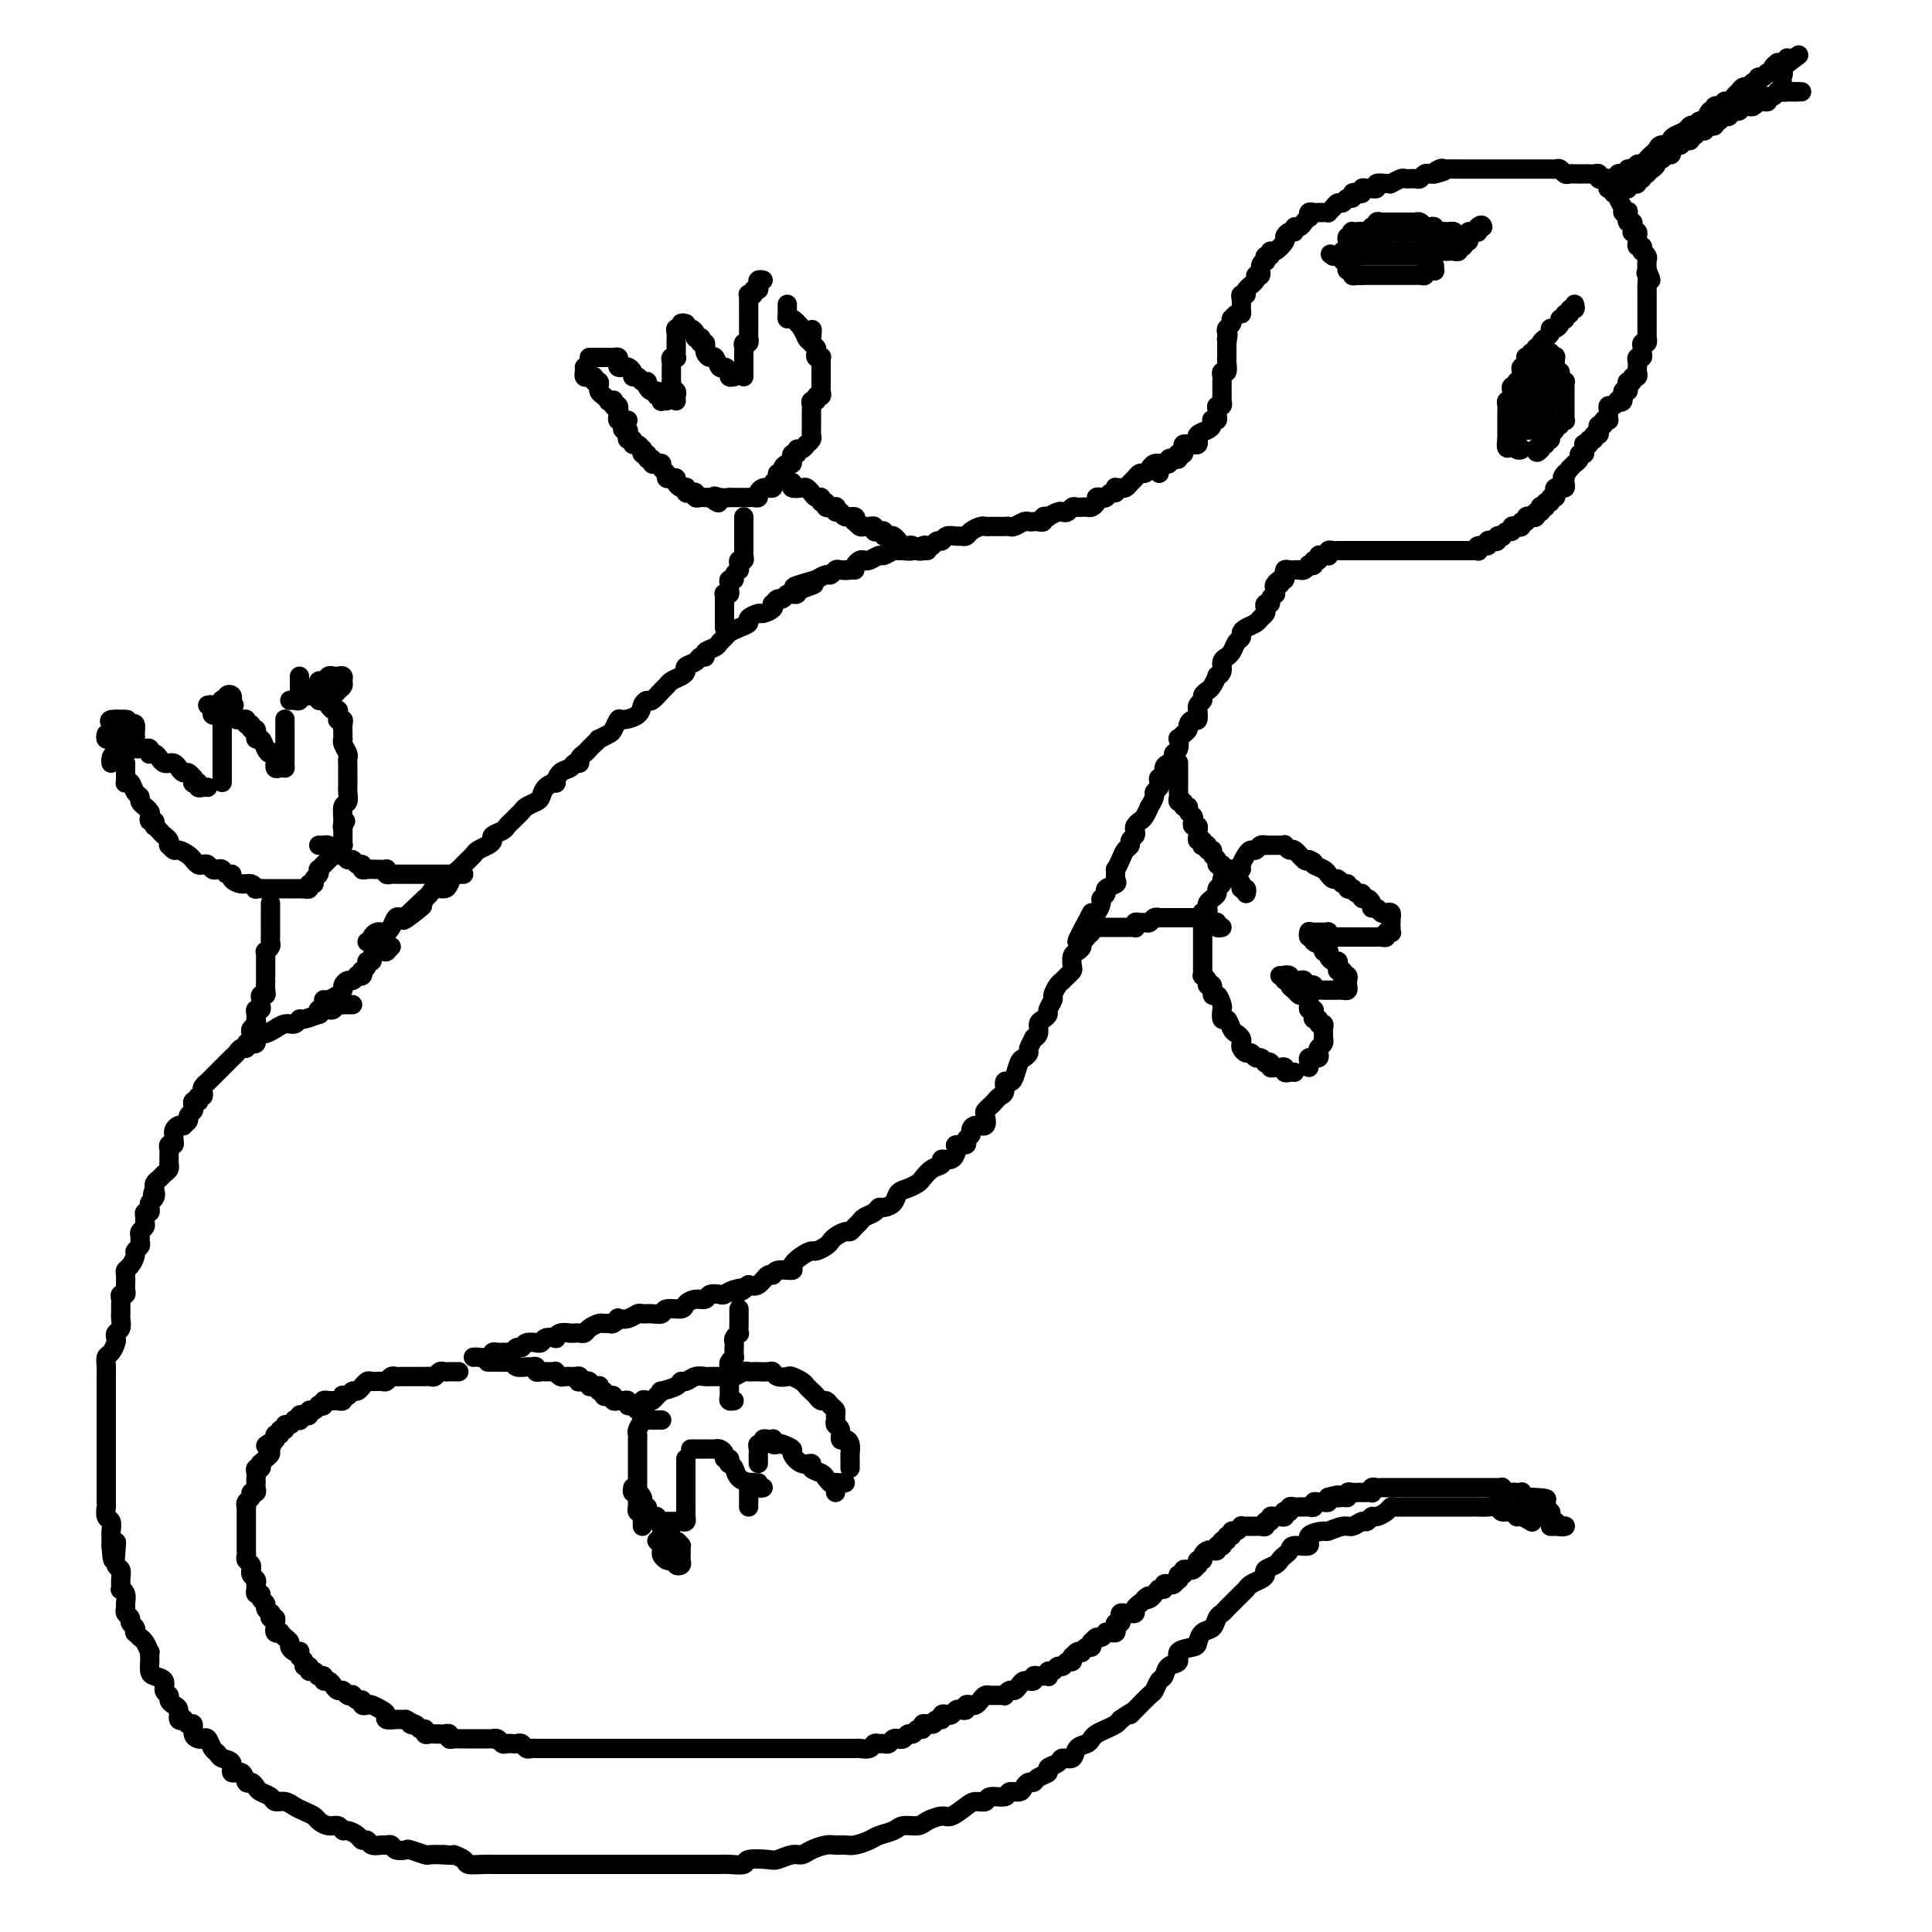 <svg viewBox='0 0 400 400' version='1.1' xmlns='http://www.w3.org/2000/svg' xmlns:xlink='http://www.w3.org/1999/xlink'><g fill='none' stroke='rgb(0,0,0)' stroke-width='4' stroke-linecap='round' stroke-linejoin='round'><path d='M240,98c0.033,-0.309 0.065,-0.618 0,-1c-0.065,-0.382 -0.228,-0.838 0,-1c0.228,-0.162 0.849,-0.030 1,0c0.151,0.030 -0.166,-0.044 0,0c0.166,0.044 0.815,0.204 1,0c0.185,-0.204 -0.095,-0.773 0,-1c0.095,-0.227 0.565,-0.113 1,0c0.435,0.113 0.835,0.224 1,0c0.165,-0.224 0.096,-0.782 0,-1c-0.096,-0.218 -0.219,-0.097 0,0c0.219,0.097 0.781,0.170 1,0c0.219,-0.170 0.096,-0.582 0,-1c-0.096,-0.418 -0.166,-0.843 0,-1c0.166,-0.157 0.566,-0.046 1,0c0.434,0.046 0.901,0.027 1,0c0.099,-0.027 -0.171,-0.063 0,0c0.171,0.063 0.785,0.224 1,0c0.215,-0.224 0.033,-0.833 0,-1c-0.033,-0.167 0.082,0.109 0,0c-0.082,-0.109 -0.363,-0.604 0,-1c0.363,-0.396 1.369,-0.694 2,-1c0.631,-0.306 0.887,-0.621 1,-1c0.113,-0.379 0.083,-0.822 0,-1c-0.083,-0.178 -0.219,-0.090 0,0c0.219,0.090 0.795,0.183 1,0c0.205,-0.183 0.041,-0.641 0,-1c-0.041,-0.359 0.042,-0.618 0,-1c-0.042,-0.382 -0.207,-0.886 0,-1c0.207,-0.114 0.788,0.163 1,0c0.212,-0.163 0.057,-0.765 0,-1c-0.057,-0.235 -0.015,-0.104 0,0c0.015,0.104 0.004,0.182 0,0c-0.004,-0.182 -0.001,-0.622 0,-1c0.001,-0.378 0.001,-0.692 0,-1c-0.001,-0.308 -0.001,-0.609 0,-1c0.001,-0.391 0.004,-0.874 0,-1c-0.004,-0.126 -0.015,0.103 0,0c0.015,-0.103 0.057,-0.539 0,-1c-0.057,-0.461 -0.211,-0.946 0,-1c0.211,-0.054 0.789,0.322 1,0c0.211,-0.322 0.057,-1.343 0,-2c-0.057,-0.657 -0.015,-0.949 0,-1c0.015,-0.051 0.004,0.141 0,0c-0.004,-0.141 -0.001,-0.615 0,-1c0.001,-0.385 0.000,-0.681 0,-1c-0.000,-0.319 -0.000,-0.659 0,-1'/><path d='M254,71c0.465,-2.869 0.128,-1.542 0,-1c-0.128,0.542 -0.048,0.299 0,0c0.048,-0.299 0.065,-0.653 0,-1c-0.065,-0.347 -0.211,-0.685 0,-1c0.211,-0.315 0.778,-0.606 1,-1c0.222,-0.394 0.098,-0.892 0,-1c-0.098,-0.108 -0.169,0.175 0,0c0.169,-0.175 0.580,-0.807 1,-1c0.420,-0.193 0.849,0.054 1,0c0.151,-0.054 0.024,-0.409 0,-1c-0.024,-0.591 0.054,-1.419 0,-2c-0.054,-0.581 -0.240,-0.916 0,-1c0.240,-0.084 0.905,0.084 1,0c0.095,-0.084 -0.382,-0.421 0,-1c0.382,-0.579 1.623,-1.399 2,-2c0.377,-0.601 -0.109,-0.983 0,-1c0.109,-0.017 0.813,0.331 1,0c0.187,-0.331 -0.142,-1.341 0,-2c0.142,-0.659 0.756,-0.965 1,-1c0.244,-0.035 0.120,0.203 0,0c-0.120,-0.203 -0.235,-0.846 0,-1c0.235,-0.154 0.819,0.180 1,0c0.181,-0.180 -0.040,-0.875 0,-1c0.040,-0.125 0.340,0.322 1,0c0.660,-0.322 1.679,-1.411 2,-2c0.321,-0.589 -0.054,-0.679 0,-1c0.054,-0.321 0.539,-0.873 1,-1c0.461,-0.127 0.898,0.172 1,0c0.102,-0.172 -0.130,-0.816 0,-1c0.130,-0.184 0.623,0.090 1,0c0.377,-0.090 0.640,-0.546 1,-1c0.360,-0.454 0.817,-0.906 1,-1c0.183,-0.094 0.090,0.171 0,0c-0.090,-0.171 -0.178,-0.778 0,-1c0.178,-0.222 0.621,-0.059 1,0c0.379,0.059 0.693,0.013 1,0c0.307,-0.013 0.607,0.007 1,0c0.393,-0.007 0.879,-0.039 1,0c0.121,0.039 -0.123,0.150 0,0c0.123,-0.150 0.611,-0.561 1,-1c0.389,-0.439 0.678,-0.906 1,-1c0.322,-0.094 0.677,0.185 1,0c0.323,-0.185 0.612,-0.833 1,-1c0.388,-0.167 0.874,0.148 1,0c0.126,-0.148 -0.107,-0.758 0,-1c0.107,-0.242 0.555,-0.117 1,0c0.445,0.117 0.889,0.227 1,0c0.111,-0.227 -0.110,-0.792 0,-1c0.110,-0.208 0.549,-0.060 1,0c0.451,0.060 0.912,0.030 1,0c0.088,-0.030 -0.196,-0.061 0,0c0.196,0.061 0.874,0.213 1,0c0.126,-0.213 -0.299,-0.793 0,-1c0.299,-0.207 1.322,-0.041 2,0c0.678,0.041 1.012,-0.042 1,0c-0.012,0.042 -0.368,0.208 0,0c0.368,-0.208 1.461,-0.792 2,-1c0.539,-0.208 0.526,-0.042 1,0c0.474,0.042 1.436,-0.041 2,0c0.564,0.041 0.728,0.207 1,0c0.272,-0.207 0.650,-0.786 1,-1c0.350,-0.214 0.671,-0.061 1,0c0.329,0.061 0.664,0.031 1,0'/><path d='M297,36c3.821,-1.177 0.874,-0.119 0,0c-0.874,0.119 0.325,-0.700 1,-1c0.675,-0.300 0.825,-0.080 1,0c0.175,0.080 0.374,0.022 1,0c0.626,-0.022 1.678,-0.006 2,0c0.322,0.006 -0.087,0.002 0,0c0.087,-0.002 0.671,-0.000 1,0c0.329,0.000 0.402,0.000 1,0c0.598,-0.000 1.722,-0.000 2,0c0.278,0.000 -0.291,0.000 0,0c0.291,-0.000 1.440,-0.000 2,0c0.560,0.000 0.531,0.000 1,0c0.469,-0.000 1.436,-0.000 2,0c0.564,0.000 0.725,0.000 1,0c0.275,-0.000 0.665,-0.000 1,0c0.335,0.000 0.614,0.000 1,0c0.386,-0.000 0.877,-0.000 1,0c0.123,0.000 -0.122,0.000 0,0c0.122,-0.000 0.611,-0.000 1,0c0.389,0.000 0.678,0.000 1,0c0.322,-0.000 0.678,-0.000 1,0c0.322,0.000 0.611,0.000 1,0c0.389,-0.000 0.878,-0.001 1,0c0.122,0.001 -0.122,0.004 0,0c0.122,-0.004 0.610,-0.015 1,0c0.390,0.015 0.681,0.057 1,0c0.319,-0.057 0.667,-0.211 1,0c0.333,0.211 0.653,0.789 1,1c0.347,0.211 0.723,0.057 1,0c0.277,-0.057 0.456,-0.016 1,0c0.544,0.016 1.451,0.008 2,0c0.549,-0.008 0.738,-0.016 1,0c0.262,0.016 0.596,0.056 1,0c0.404,-0.056 0.879,-0.208 1,0c0.121,0.208 -0.111,0.778 0,1c0.111,0.222 0.566,0.098 1,0c0.434,-0.098 0.847,-0.170 1,0c0.153,0.170 0.045,0.580 0,1c-0.045,0.420 -0.027,0.848 0,1c0.027,0.152 0.064,0.026 0,0c-0.064,-0.026 -0.228,0.048 0,0c0.228,-0.048 0.850,-0.216 1,0c0.150,0.216 -0.171,0.818 0,1c0.171,0.182 0.834,-0.056 1,0c0.166,0.056 -0.166,0.405 0,1c0.166,0.595 0.828,1.435 1,2c0.172,0.565 -0.146,0.855 0,1c0.146,0.145 0.757,0.147 1,0c0.243,-0.147 0.118,-0.442 0,0c-0.118,0.442 -0.229,1.621 0,2c0.229,0.379 0.797,-0.043 1,0c0.203,0.043 0.040,0.550 0,1c-0.040,0.450 0.042,0.841 0,1c-0.042,0.159 -0.208,0.085 0,0c0.208,-0.085 0.792,-0.182 1,0c0.208,0.182 0.042,0.641 0,1c-0.042,0.359 0.040,0.617 0,1c-0.040,0.383 -0.203,0.890 0,1c0.203,0.110 0.772,-0.179 1,0c0.228,0.179 0.113,0.824 0,1c-0.113,0.176 -0.226,-0.118 0,0c0.226,0.118 0.792,0.647 1,1c0.208,0.353 0.060,0.529 0,1c-0.060,0.471 -0.030,1.235 0,2'/><path d='M341,56c1.547,3.350 0.415,1.725 0,1c-0.415,-0.725 -0.111,-0.549 0,0c0.111,0.549 0.030,1.471 0,2c-0.030,0.529 -0.008,0.667 0,1c0.008,0.333 0.002,0.863 0,1c-0.002,0.137 -0.001,-0.118 0,0c0.001,0.118 0.000,0.609 0,1c-0.000,0.391 -0.000,0.683 0,1c0.000,0.317 -0.000,0.661 0,1c0.000,0.339 0.000,0.673 0,1c-0.000,0.327 -0.000,0.647 0,1c0.000,0.353 0.001,0.740 0,1c-0.001,0.260 -0.004,0.395 0,1c0.004,0.605 0.015,1.682 0,2c-0.015,0.318 -0.057,-0.122 0,0c0.057,0.122 0.212,0.807 0,1c-0.212,0.193 -0.793,-0.107 -1,0c-0.207,0.107 -0.041,0.620 0,1c0.041,0.380 -0.041,0.627 0,1c0.041,0.373 0.207,0.873 0,1c-0.207,0.127 -0.786,-0.120 -1,0c-0.214,0.120 -0.061,0.605 0,1c0.061,0.395 0.031,0.698 0,1c-0.031,0.302 -0.065,0.602 0,1c0.065,0.398 0.227,0.894 0,1c-0.227,0.106 -0.844,-0.177 -1,0c-0.156,0.177 0.150,0.816 0,1c-0.150,0.184 -0.757,-0.087 -1,0c-0.243,0.087 -0.122,0.531 0,1c0.122,0.469 0.244,0.962 0,1c-0.244,0.038 -0.853,-0.378 -1,0c-0.147,0.378 0.167,1.551 0,2c-0.167,0.449 -0.815,0.176 -1,0c-0.185,-0.176 0.094,-0.255 0,0c-0.094,0.255 -0.561,0.843 -1,1c-0.439,0.157 -0.850,-0.116 -1,0c-0.150,0.116 -0.039,0.620 0,1c0.039,0.380 0.006,0.637 0,1c-0.006,0.363 0.013,0.833 0,1c-0.013,0.167 -0.060,0.030 0,0c0.060,-0.030 0.226,0.047 0,0c-0.226,-0.047 -0.844,-0.219 -1,0c-0.156,0.219 0.150,0.828 0,1c-0.150,0.172 -0.757,-0.093 -1,0c-0.243,0.093 -0.122,0.546 0,1c0.122,0.454 0.244,0.910 0,1c-0.244,0.090 -0.854,-0.186 -1,0c-0.146,0.186 0.171,0.834 0,1c-0.171,0.166 -0.831,-0.149 -1,0c-0.169,0.149 0.152,0.762 0,1c-0.152,0.238 -0.777,0.102 -1,0c-0.223,-0.102 -0.045,-0.168 0,0c0.045,0.168 -0.045,0.571 0,1c0.045,0.429 0.223,0.885 0,1c-0.223,0.115 -0.847,-0.110 -1,0c-0.153,0.110 0.165,0.555 0,1c-0.165,0.445 -0.814,0.889 -1,1c-0.186,0.111 0.090,-0.111 0,0c-0.090,0.111 -0.545,0.556 -1,1'/><path d='M325,97c-2.392,3.257 -1.372,1.398 -1,1c0.372,-0.398 0.096,0.664 0,1c-0.096,0.336 -0.011,-0.053 0,0c0.011,0.053 -0.053,0.549 0,1c0.053,0.451 0.224,0.855 0,1c-0.224,0.145 -0.844,0.029 -1,0c-0.156,-0.029 0.150,0.030 0,0c-0.150,-0.030 -0.757,-0.148 -1,0c-0.243,0.148 -0.122,0.560 0,1c0.122,0.440 0.244,0.906 0,1c-0.244,0.094 -0.854,-0.185 -1,0c-0.146,0.185 0.171,0.833 0,1c-0.171,0.167 -0.829,-0.147 -1,0c-0.171,0.147 0.146,0.756 0,1c-0.146,0.244 -0.756,0.122 -1,0c-0.244,-0.122 -0.120,-0.243 0,0c0.120,0.243 0.238,0.849 0,1c-0.238,0.151 -0.833,-0.152 -1,0c-0.167,0.152 0.095,0.758 0,1c-0.095,0.242 -0.547,0.121 -1,0c-0.453,-0.121 -0.909,-0.242 -1,0c-0.091,0.242 0.182,0.848 0,1c-0.182,0.152 -0.819,-0.152 -1,0c-0.181,0.152 0.092,0.758 0,1c-0.092,0.242 -0.551,0.121 -1,0c-0.449,-0.121 -0.890,-0.242 -1,0c-0.110,0.242 0.110,0.849 0,1c-0.110,0.151 -0.551,-0.152 -1,0c-0.449,0.152 -0.908,0.759 -1,1c-0.092,0.241 0.181,0.116 0,0c-0.181,-0.116 -0.817,-0.223 -1,0c-0.183,0.223 0.087,0.777 0,1c-0.087,0.223 -0.531,0.116 -1,0c-0.469,-0.116 -0.962,-0.241 -1,0c-0.038,0.241 0.379,0.849 0,1c-0.379,0.151 -1.555,-0.156 -2,0c-0.445,0.156 -0.161,0.774 0,1c0.161,0.226 0.197,0.061 0,0c-0.197,-0.061 -0.626,-0.016 -1,0c-0.374,0.016 -0.692,0.004 -1,0c-0.308,-0.004 -0.607,-0.001 -1,0c-0.393,0.001 -0.879,0.000 -1,0c-0.121,-0.000 0.122,-0.000 0,0c-0.122,0.000 -0.611,0.000 -1,0c-0.389,-0.000 -0.678,-0.000 -1,0c-0.322,0.000 -0.678,0.000 -1,0c-0.322,-0.000 -0.611,-0.000 -1,0c-0.389,0.000 -0.877,0.000 -1,0c-0.123,-0.000 0.121,-0.000 0,0c-0.121,0.000 -0.606,0.000 -1,0c-0.394,-0.000 -0.697,-0.000 -1,0'/><path d='M295,114c-1.864,0.000 -1.024,0.000 -1,0c0.024,-0.000 -0.767,-0.000 -1,0c-0.233,0.000 0.093,0.000 0,0c-0.093,-0.000 -0.603,-0.000 -1,0c-0.397,0.000 -0.680,0.000 -1,0c-0.320,-0.000 -0.677,-0.000 -1,0c-0.323,0.000 -0.611,0.000 -1,0c-0.389,-0.000 -0.877,-0.000 -1,0c-0.123,0.000 0.121,0.000 0,0c-0.121,-0.000 -0.606,-0.000 -1,0c-0.394,0.000 -0.697,0.000 -1,0c-0.303,-0.000 -0.606,-0.000 -1,0c-0.394,0.000 -0.879,0.000 -1,0c-0.121,-0.000 0.121,-0.000 0,0c-0.121,0.000 -0.606,0.000 -1,0c-0.394,-0.000 -0.697,-0.000 -1,0c-0.303,0.000 -0.606,0.000 -1,0c-0.394,-0.000 -0.879,-0.000 -1,0c-0.121,0.000 0.123,0.000 0,0c-0.123,-0.000 -0.611,-0.001 -1,0c-0.389,0.001 -0.679,0.004 -1,0c-0.321,-0.004 -0.674,-0.015 -1,0c-0.326,0.015 -0.626,0.057 -1,0c-0.374,-0.057 -0.822,-0.212 -1,0c-0.178,0.212 -0.085,0.793 0,1c0.085,0.207 0.162,0.040 0,0c-0.162,-0.040 -0.564,0.045 -1,0c-0.436,-0.045 -0.905,-0.222 -1,0c-0.095,0.222 0.186,0.843 0,1c-0.186,0.157 -0.837,-0.150 -1,0c-0.163,0.150 0.164,0.758 0,1c-0.164,0.242 -0.818,0.117 -1,0c-0.182,-0.117 0.110,-0.228 0,0c-0.110,0.228 -0.621,0.793 -1,1c-0.379,0.207 -0.627,0.054 -1,0c-0.373,-0.054 -0.870,-0.011 -1,0c-0.130,0.011 0.109,-0.012 0,0c-0.109,0.012 -0.564,0.060 -1,0c-0.436,-0.060 -0.852,-0.226 -1,0c-0.148,0.226 -0.029,0.844 0,1c0.029,0.156 -0.031,-0.150 0,0c0.031,0.150 0.152,0.757 0,1c-0.152,0.243 -0.576,0.121 -1,0'/><path d='M265,120c-1.796,1.171 -0.285,1.097 0,1c0.285,-0.097 -0.654,-0.219 -1,0c-0.346,0.219 -0.099,0.777 0,1c0.099,0.223 0.049,0.112 0,0'/><path d='M241,96c-0.447,-0.006 -0.893,-0.012 -1,0c-0.107,0.012 0.126,0.041 0,0c-0.126,-0.041 -0.611,-0.151 -1,0c-0.389,0.151 -0.682,0.565 -1,1c-0.318,0.435 -0.663,0.891 -1,1c-0.337,0.109 -0.668,-0.129 -1,0c-0.332,0.129 -0.667,0.623 -1,1c-0.333,0.377 -0.664,0.636 -1,1c-0.336,0.364 -0.678,0.834 -1,1c-0.322,0.166 -0.625,0.029 -1,0c-0.375,-0.029 -0.821,0.048 -1,0c-0.179,-0.048 -0.089,-0.223 0,0c0.089,0.223 0.178,0.844 0,1c-0.178,0.156 -0.621,-0.151 -1,0c-0.379,0.151 -0.693,0.762 -1,1c-0.307,0.238 -0.607,0.102 -1,0c-0.393,-0.102 -0.879,-0.171 -1,0c-0.121,0.171 0.122,0.582 0,1c-0.122,0.418 -0.610,0.843 -1,1c-0.390,0.157 -0.682,0.046 -1,0c-0.318,-0.046 -0.663,-0.026 -1,0c-0.337,0.026 -0.666,0.059 -1,0c-0.334,-0.059 -0.672,-0.208 -1,0c-0.328,0.208 -0.647,0.774 -1,1c-0.353,0.226 -0.740,0.112 -1,0c-0.260,-0.112 -0.395,-0.222 -1,0c-0.605,0.222 -1.682,0.778 -2,1c-0.318,0.222 0.122,0.112 0,0c-0.122,-0.112 -0.806,-0.226 -1,0c-0.194,0.226 0.104,0.792 0,1c-0.104,0.208 -0.609,0.060 -1,0c-0.391,-0.060 -0.668,-0.030 -1,0c-0.332,0.030 -0.719,0.061 -1,0c-0.281,-0.061 -0.455,-0.212 -1,0c-0.545,0.212 -1.459,0.789 -2,1c-0.541,0.211 -0.708,0.057 -1,0c-0.292,-0.057 -0.707,-0.016 -1,0c-0.293,0.016 -0.463,0.007 -1,0c-0.537,-0.007 -1.439,-0.012 -2,0c-0.561,0.012 -0.780,0.042 -1,0c-0.220,-0.042 -0.439,-0.154 -1,0c-0.561,0.154 -1.463,0.576 -2,1c-0.537,0.424 -0.707,0.850 -1,1c-0.293,0.150 -0.708,0.025 -1,0c-0.292,-0.025 -0.459,0.050 -1,0c-0.541,-0.050 -1.454,-0.223 -2,0c-0.546,0.223 -0.723,0.843 -1,1c-0.277,0.157 -0.654,-0.150 -1,0c-0.346,0.150 -0.660,0.758 -1,1c-0.340,0.242 -0.707,0.118 -1,0c-0.293,-0.118 -0.511,-0.229 -1,0c-0.489,0.229 -1.248,0.797 -2,1c-0.752,0.203 -1.496,0.039 -2,0c-0.504,-0.039 -0.769,0.046 -1,0c-0.231,-0.046 -0.429,-0.222 -1,0c-0.571,0.222 -1.515,0.843 -2,1c-0.485,0.157 -0.511,-0.151 -1,0c-0.489,0.151 -1.439,0.762 -2,1c-0.561,0.238 -0.731,0.102 -1,0c-0.269,-0.102 -0.635,-0.172 -1,0c-0.365,0.172 -0.728,0.586 -1,1c-0.272,0.414 -0.453,0.828 -1,1c-0.547,0.172 -1.459,0.101 -2,0c-0.541,-0.101 -0.712,-0.233 -1,0c-0.288,0.233 -0.693,0.832 -1,1c-0.307,0.168 -0.516,-0.095 -1,0c-0.484,0.095 -1.242,0.547 -2,1'/><path d='M169,120c-8.780,2.503 -2.730,1.259 -1,1c1.730,-0.259 -0.860,0.465 -2,1c-1.140,0.535 -0.830,0.879 -1,1c-0.170,0.121 -0.819,0.017 -1,0c-0.181,-0.017 0.105,0.052 0,0c-0.105,-0.052 -0.603,-0.225 -1,0c-0.397,0.225 -0.693,0.848 -1,1c-0.307,0.152 -0.625,-0.165 -1,0c-0.375,0.165 -0.806,0.814 -1,1c-0.194,0.186 -0.151,-0.091 0,0c0.151,0.091 0.410,0.549 0,1c-0.410,0.451 -1.489,0.894 -2,1c-0.511,0.106 -0.455,-0.126 -1,0c-0.545,0.126 -1.690,0.611 -2,1c-0.310,0.389 0.215,0.682 0,1c-0.215,0.318 -1.170,0.663 -2,1c-0.830,0.337 -1.537,0.667 -2,1c-0.463,0.333 -0.684,0.667 -1,1c-0.316,0.333 -0.729,0.663 -1,1c-0.271,0.337 -0.400,0.682 -1,1c-0.600,0.318 -1.671,0.610 -2,1c-0.329,0.390 0.084,0.878 0,1c-0.084,0.122 -0.666,-0.122 -1,0c-0.334,0.122 -0.422,0.610 -1,1c-0.578,0.390 -1.647,0.682 -2,1c-0.353,0.318 0.008,0.661 0,1c-0.008,0.339 -0.387,0.673 -1,1c-0.613,0.327 -1.459,0.647 -2,1c-0.541,0.353 -0.775,0.738 -1,1c-0.225,0.262 -0.439,0.402 -1,1c-0.561,0.598 -1.467,1.653 -2,2c-0.533,0.347 -0.692,-0.014 -1,0c-0.308,0.014 -0.765,0.403 -1,1c-0.235,0.597 -0.247,1.402 -1,2c-0.753,0.598 -2.248,0.987 -3,1c-0.752,0.013 -0.761,-0.351 -1,0c-0.239,0.351 -0.708,1.418 -1,2c-0.292,0.582 -0.407,0.681 -1,1c-0.593,0.319 -1.664,0.859 -2,1c-0.336,0.141 0.064,-0.117 0,0c-0.064,0.117 -0.591,0.610 -1,1c-0.409,0.390 -0.701,0.678 -1,1c-0.299,0.322 -0.604,0.678 -1,1c-0.396,0.322 -0.883,0.610 -1,1c-0.117,0.390 0.136,0.883 0,1c-0.136,0.117 -0.662,-0.141 -1,0c-0.338,0.141 -0.490,0.681 -1,1c-0.510,0.319 -1.380,0.418 -2,1c-0.620,0.582 -0.991,1.647 -1,2c-0.009,0.353 0.345,-0.008 0,0c-0.345,0.008 -1.388,0.383 -2,1c-0.612,0.617 -0.794,1.475 -1,2c-0.206,0.525 -0.436,0.718 -1,1c-0.564,0.282 -1.461,0.653 -2,1c-0.539,0.347 -0.721,0.670 -1,1c-0.279,0.330 -0.657,0.666 -1,1c-0.343,0.334 -0.652,0.667 -1,1c-0.348,0.333 -0.736,0.667 -1,1c-0.264,0.333 -0.403,0.667 -1,1c-0.597,0.333 -1.651,0.667 -2,1c-0.349,0.333 0.009,0.667 0,1c-0.009,0.333 -0.384,0.667 -1,1c-0.616,0.333 -1.475,0.667 -2,1c-0.525,0.333 -0.718,0.666 -1,1c-0.282,0.334 -0.653,0.670 -1,1c-0.347,0.330 -0.669,0.653 -1,1c-0.331,0.347 -0.670,0.719 -1,1c-0.330,0.281 -0.652,0.470 -1,1c-0.348,0.530 -0.723,1.399 -1,2c-0.277,0.601 -0.456,0.934 -1,1c-0.544,0.066 -1.454,-0.136 -2,0c-0.546,0.136 -0.727,0.610 -1,1c-0.273,0.390 -0.636,0.695 -1,1'/><path d='M88,186c-8.488,7.836 -2.708,3.427 -1,2c1.708,-1.427 -0.656,0.129 -2,1c-1.344,0.871 -1.670,1.057 -2,1c-0.330,-0.057 -0.666,-0.356 -1,0c-0.334,0.356 -0.668,1.366 -1,2c-0.332,0.634 -0.662,0.892 -1,1c-0.338,0.108 -0.683,0.068 -1,0c-0.317,-0.068 -0.607,-0.162 -1,0c-0.393,0.162 -0.889,0.579 -1,1c-0.111,0.421 0.162,0.844 0,1c-0.162,0.156 -0.761,0.045 -1,0c-0.239,-0.045 -0.120,-0.022 0,0'/><path d='M264,121c0.009,0.304 0.017,0.607 0,1c-0.017,0.393 -0.061,0.875 0,1c0.061,0.125 0.226,-0.107 0,0c-0.226,0.107 -0.844,0.553 -1,1c-0.156,0.447 0.151,0.893 0,1c-0.151,0.107 -0.761,-0.126 -1,0c-0.239,0.126 -0.109,0.611 0,1c0.109,0.389 0.197,0.681 0,1c-0.197,0.319 -0.679,0.663 -1,1c-0.321,0.337 -0.481,0.667 -1,1c-0.519,0.333 -1.396,0.670 -2,1c-0.604,0.330 -0.937,0.653 -1,1c-0.063,0.347 0.142,0.719 0,1c-0.142,0.281 -0.631,0.470 -1,1c-0.369,0.530 -0.620,1.402 -1,2c-0.380,0.598 -0.890,0.921 -1,1c-0.110,0.079 0.182,-0.086 0,0c-0.182,0.086 -0.836,0.422 -1,1c-0.164,0.578 0.164,1.398 0,2c-0.164,0.602 -0.818,0.987 -1,1c-0.182,0.013 0.110,-0.347 0,0c-0.110,0.347 -0.622,1.402 -1,2c-0.378,0.598 -0.623,0.739 -1,1c-0.377,0.261 -0.886,0.642 -1,1c-0.114,0.358 0.166,0.692 0,1c-0.166,0.308 -0.779,0.589 -1,1c-0.221,0.411 -0.049,0.950 0,1c0.049,0.050 -0.025,-0.390 0,0c0.025,0.390 0.147,1.610 0,2c-0.147,0.390 -0.565,-0.049 -1,0c-0.435,0.049 -0.887,0.586 -1,1c-0.113,0.414 0.114,0.706 0,1c-0.114,0.294 -0.571,0.589 -1,1c-0.429,0.411 -0.832,0.936 -1,1c-0.168,0.064 -0.100,-0.333 0,0c0.100,0.333 0.233,1.397 0,2c-0.233,0.603 -0.832,0.744 -1,1c-0.168,0.256 0.095,0.628 0,1c-0.095,0.372 -0.548,0.744 -1,1c-0.452,0.256 -0.905,0.397 -1,1c-0.095,0.603 0.167,1.667 0,2c-0.167,0.333 -0.762,-0.067 -1,0c-0.238,0.067 -0.120,0.600 0,1c0.120,0.400 0.243,0.666 0,1c-0.243,0.334 -0.853,0.737 -1,1c-0.147,0.263 0.168,0.385 0,1c-0.168,0.615 -0.819,1.723 -1,2c-0.181,0.277 0.109,-0.277 0,0c-0.109,0.277 -0.617,1.384 -1,2c-0.383,0.616 -0.643,0.742 -1,1c-0.357,0.258 -0.813,0.647 -1,1c-0.187,0.353 -0.106,0.671 0,1c0.106,0.329 0.236,0.668 0,1c-0.236,0.332 -0.838,0.657 -1,1c-0.162,0.343 0.114,0.703 0,1c-0.114,0.297 -0.620,0.531 -1,1c-0.380,0.469 -0.636,1.172 -1,2c-0.364,0.828 -0.837,1.780 -1,2c-0.163,0.220 -0.014,-0.292 0,0c0.014,0.292 -0.105,1.388 0,2c0.105,0.612 0.435,0.740 0,1c-0.435,0.260 -1.636,0.651 -2,1c-0.364,0.349 0.110,0.654 0,1c-0.110,0.346 -0.803,0.732 -1,1c-0.197,0.268 0.101,0.418 0,1c-0.101,0.582 -0.600,1.595 -1,2c-0.400,0.405 -0.700,0.203 -1,0'/><path d='M226,189c-5.896,10.848 -1.636,3.967 0,2c1.636,-1.967 0.649,0.978 0,2c-0.649,1.022 -0.961,0.119 -1,0c-0.039,-0.119 0.196,0.544 0,1c-0.196,0.456 -0.823,0.703 -1,1c-0.177,0.297 0.097,0.643 0,1c-0.097,0.357 -0.565,0.726 -1,1c-0.435,0.274 -0.838,0.455 -1,1c-0.162,0.545 -0.085,1.454 0,2c0.085,0.546 0.176,0.728 0,1c-0.176,0.272 -0.621,0.635 -1,1c-0.379,0.365 -0.694,0.731 -1,1c-0.306,0.269 -0.603,0.439 -1,1c-0.397,0.561 -0.894,1.513 -1,2c-0.106,0.487 0.178,0.511 0,1c-0.178,0.489 -0.817,1.444 -1,2c-0.183,0.556 0.091,0.714 0,1c-0.091,0.286 -0.545,0.702 -1,1c-0.455,0.298 -0.911,0.479 -1,1c-0.089,0.521 0.187,1.382 0,2c-0.187,0.618 -0.838,0.992 -1,1c-0.162,0.008 0.164,-0.351 0,0c-0.164,0.351 -0.817,1.411 -1,2c-0.183,0.589 0.106,0.708 0,1c-0.106,0.292 -0.607,0.756 -1,1c-0.393,0.244 -0.679,0.268 -1,1c-0.321,0.732 -0.677,2.171 -1,3c-0.323,0.829 -0.611,1.048 -1,1c-0.389,-0.048 -0.877,-0.364 -1,0c-0.123,0.364 0.121,1.407 0,2c-0.121,0.593 -0.607,0.735 -1,1c-0.393,0.265 -0.692,0.653 -1,1c-0.308,0.347 -0.625,0.652 -1,1c-0.375,0.348 -0.808,0.737 -1,1c-0.192,0.263 -0.141,0.399 0,1c0.141,0.601 0.373,1.666 0,2c-0.373,0.334 -1.352,-0.064 -2,0c-0.648,0.064 -0.966,0.591 -1,1c-0.034,0.409 0.216,0.700 0,1c-0.216,0.300 -0.897,0.610 -1,1c-0.103,0.390 0.371,0.860 0,1c-0.371,0.140 -1.586,-0.050 -2,0c-0.414,0.050 -0.026,0.341 0,1c0.026,0.659 -0.312,1.686 -1,2c-0.688,0.314 -1.728,-0.085 -2,0c-0.272,0.085 0.223,0.653 0,1c-0.223,0.347 -1.163,0.473 -2,1c-0.837,0.527 -1.571,1.454 -2,2c-0.429,0.546 -0.552,0.711 -1,1c-0.448,0.289 -1.219,0.704 -2,1c-0.781,0.296 -1.570,0.475 -2,1c-0.430,0.525 -0.500,1.398 -1,2c-0.500,0.602 -1.429,0.935 -2,1c-0.571,0.065 -0.783,-0.138 -1,0c-0.217,0.138 -0.440,0.615 -1,1c-0.560,0.385 -1.459,0.677 -2,1c-0.541,0.323 -0.726,0.678 -1,1c-0.274,0.322 -0.637,0.611 -1,1c-0.363,0.389 -0.726,0.877 -1,1c-0.274,0.123 -0.459,-0.121 -1,0c-0.541,0.121 -1.440,0.606 -2,1c-0.560,0.394 -0.782,0.696 -1,1c-0.218,0.304 -0.431,0.610 -1,1c-0.569,0.390 -1.495,0.865 -2,1c-0.505,0.135 -0.591,-0.070 -1,0c-0.409,0.070 -1.142,0.415 -2,1c-0.858,0.585 -1.840,1.409 -2,2c-0.160,0.591 0.501,0.950 0,1c-0.501,0.050 -2.165,-0.210 -3,0c-0.835,0.210 -0.842,0.891 -1,1c-0.158,0.109 -0.465,-0.355 -1,0c-0.535,0.355 -1.296,1.530 -2,2c-0.704,0.470 -1.352,0.235 -2,0'/><path d='M155,266c-4.776,2.872 -1.718,1.553 -1,1c0.718,-0.553 -0.906,-0.340 -2,0c-1.094,0.340 -1.658,0.808 -2,1c-0.342,0.192 -0.463,0.107 -1,0c-0.537,-0.107 -1.490,-0.235 -2,0c-0.510,0.235 -0.578,0.832 -1,1c-0.422,0.168 -1.197,-0.095 -2,0c-0.803,0.095 -1.632,0.547 -2,1c-0.368,0.453 -0.273,0.906 -1,1c-0.727,0.094 -2.274,-0.172 -3,0c-0.726,0.172 -0.631,0.782 -1,1c-0.369,0.218 -1.203,0.045 -2,0c-0.797,-0.045 -1.558,0.040 -2,0c-0.442,-0.040 -0.566,-0.203 -1,0c-0.434,0.203 -1.177,0.772 -2,1c-0.823,0.228 -1.726,0.114 -2,0c-0.274,-0.114 0.082,-0.227 0,0c-0.082,0.227 -0.603,0.796 -1,1c-0.397,0.204 -0.670,0.044 -1,0c-0.330,-0.044 -0.718,0.027 -1,0c-0.282,-0.027 -0.457,-0.151 -1,0c-0.543,0.151 -1.454,0.577 -2,1c-0.546,0.423 -0.727,0.845 -1,1c-0.273,0.155 -0.638,0.045 -1,0c-0.362,-0.045 -0.722,-0.026 -1,0c-0.278,0.026 -0.474,0.058 -1,0c-0.526,-0.058 -1.383,-0.208 -2,0c-0.617,0.208 -0.993,0.774 -1,1c-0.007,0.226 0.354,0.114 0,0c-0.354,-0.114 -1.422,-0.228 -2,0c-0.578,0.228 -0.666,0.797 -1,1c-0.334,0.203 -0.916,0.039 -1,0c-0.084,-0.039 0.328,0.046 0,0c-0.328,-0.046 -1.396,-0.223 -2,0c-0.604,0.223 -0.743,0.845 -1,1c-0.257,0.155 -0.632,-0.156 -1,0c-0.368,0.156 -0.727,0.777 -1,1c-0.273,0.223 -0.458,0.046 -1,0c-0.542,-0.046 -1.441,0.040 -2,0c-0.559,-0.040 -0.777,-0.207 -1,0c-0.223,0.207 -0.452,0.787 -1,1c-0.548,0.213 -1.417,0.057 -2,0c-0.583,-0.057 -0.881,-0.016 -1,0c-0.119,0.016 -0.060,0.008 0,0'/><path d='M81,196c-0.416,0.422 -0.832,0.844 -1,1c-0.168,0.156 -0.088,0.044 0,0c0.088,-0.044 0.182,-0.022 0,0c-0.182,0.022 -0.641,0.044 -1,0c-0.359,-0.044 -0.617,-0.153 -1,0c-0.383,0.153 -0.891,0.567 -1,1c-0.109,0.433 0.181,0.886 0,1c-0.181,0.114 -0.832,-0.109 -1,0c-0.168,0.109 0.147,0.551 0,1c-0.147,0.449 -0.757,0.904 -1,1c-0.243,0.096 -0.121,-0.166 0,0c0.121,0.166 0.240,0.762 0,1c-0.240,0.238 -0.839,0.119 -1,0c-0.161,-0.119 0.116,-0.240 0,0c-0.116,0.240 -0.624,0.839 -1,1c-0.376,0.161 -0.621,-0.116 -1,0c-0.379,0.116 -0.893,0.623 -1,1c-0.107,0.377 0.192,0.622 0,1c-0.192,0.378 -0.873,0.889 -1,1c-0.127,0.111 0.302,-0.177 0,0c-0.302,0.177 -1.335,0.818 -2,1c-0.665,0.182 -0.963,-0.095 -1,0c-0.037,0.095 0.186,0.562 0,1c-0.186,0.438 -0.781,0.849 -1,1c-0.219,0.151 -0.063,0.043 0,0c0.063,-0.043 0.031,-0.022 0,0'/><path d='M73,208c-0.303,0.002 -0.606,0.004 -1,0c-0.394,-0.004 -0.879,-0.015 -1,0c-0.121,0.015 0.123,0.055 0,0c-0.123,-0.055 -0.612,-0.207 -1,0c-0.388,0.207 -0.676,0.772 -1,1c-0.324,0.228 -0.686,0.118 -1,0c-0.314,-0.118 -0.581,-0.243 -1,0c-0.419,0.243 -0.990,0.854 -1,1c-0.010,0.146 0.542,-0.172 0,0c-0.542,0.172 -2.178,0.835 -3,1c-0.822,0.165 -0.831,-0.167 -1,0c-0.169,0.167 -0.497,0.833 -1,1c-0.503,0.167 -1.181,-0.167 -2,0c-0.819,0.167 -1.778,0.833 -2,1c-0.222,0.167 0.294,-0.165 0,0c-0.294,0.165 -1.400,0.828 -2,1c-0.600,0.172 -0.696,-0.146 -1,0c-0.304,0.146 -0.816,0.757 -1,1c-0.184,0.243 -0.039,0.116 0,0c0.039,-0.116 -0.027,-0.223 0,0c0.027,0.223 0.148,0.777 0,1c-0.148,0.223 -0.564,0.115 -1,0c-0.436,-0.115 -0.891,-0.237 -1,0c-0.109,0.237 0.128,0.834 0,1c-0.128,0.166 -0.622,-0.100 -1,0c-0.378,0.100 -0.640,0.566 -1,1c-0.360,0.434 -0.817,0.837 -1,1c-0.183,0.163 -0.090,0.085 0,0c0.090,-0.085 0.178,-0.176 0,0c-0.178,0.176 -0.621,0.621 -1,1c-0.379,0.379 -0.694,0.694 -1,1c-0.306,0.306 -0.603,0.603 -1,1c-0.397,0.397 -0.895,0.894 -1,1c-0.105,0.106 0.182,-0.179 0,0c-0.182,0.179 -0.832,0.823 -1,1c-0.168,0.177 0.148,-0.111 0,0c-0.148,0.111 -0.758,0.622 -1,1c-0.242,0.378 -0.116,0.623 0,1c0.116,0.377 0.224,0.885 0,1c-0.224,0.115 -0.778,-0.162 -1,0c-0.222,0.162 -0.111,0.764 0,1c0.111,0.236 0.222,0.105 0,0c-0.222,-0.105 -0.776,-0.183 -1,0c-0.224,0.183 -0.116,0.627 0,1c0.116,0.373 0.242,0.675 0,1c-0.242,0.325 -0.852,0.675 -1,1c-0.148,0.325 0.167,0.626 0,1c-0.167,0.374 -0.815,0.821 -1,1c-0.185,0.179 0.094,0.089 0,0c-0.094,-0.089 -0.560,-0.178 -1,0c-0.440,0.178 -0.854,0.621 -1,1c-0.146,0.379 -0.025,0.693 0,1c0.025,0.307 -0.046,0.607 0,1c0.046,0.393 0.208,0.880 0,1c-0.208,0.120 -0.788,-0.127 -1,0c-0.212,0.127 -0.057,0.626 0,1c0.057,0.374 0.015,0.621 0,1c-0.015,0.379 -0.003,0.889 0,1c0.003,0.111 -0.002,-0.178 0,0c0.002,0.178 0.012,0.821 0,1c-0.012,0.179 -0.045,-0.107 0,0c0.045,0.107 0.170,0.607 0,1c-0.170,0.393 -0.634,0.680 -1,1c-0.366,0.320 -0.634,0.673 -1,1c-0.366,0.327 -0.829,0.626 -1,1c-0.171,0.374 -0.049,0.821 0,1c0.049,0.179 0.024,0.089 0,0'/><path d='M32,246c-0.790,2.189 -0.264,1.161 0,1c0.264,-0.161 0.267,0.544 0,1c-0.267,0.456 -0.802,0.662 -1,1c-0.198,0.338 -0.057,0.808 0,1c0.057,0.192 0.029,0.107 0,0c-0.029,-0.107 -0.061,-0.236 0,0c0.061,0.236 0.213,0.837 0,1c-0.213,0.163 -0.793,-0.111 -1,0c-0.207,0.111 -0.041,0.607 0,1c0.041,0.393 -0.042,0.683 0,1c0.042,0.317 0.208,0.662 0,1c-0.208,0.338 -0.792,0.668 -1,1c-0.208,0.332 -0.041,0.665 0,1c0.041,0.335 -0.044,0.671 0,1c0.044,0.329 0.218,0.652 0,1c-0.218,0.348 -0.829,0.722 -1,1c-0.171,0.278 0.098,0.459 0,1c-0.098,0.541 -0.562,1.440 -1,2c-0.438,0.560 -0.848,0.781 -1,1c-0.152,0.219 -0.044,0.436 0,1c0.044,0.564 0.026,1.475 0,2c-0.026,0.525 -0.060,0.666 0,1c0.060,0.334 0.212,0.863 0,1c-0.212,0.137 -0.789,-0.117 -1,0c-0.211,0.117 -0.056,0.605 0,1c0.056,0.395 0.015,0.696 0,1c-0.015,0.304 -0.003,0.610 0,1c0.003,0.390 -0.003,0.864 0,1c0.003,0.136 0.015,-0.065 0,0c-0.015,0.065 -0.056,0.398 0,1c0.056,0.602 0.208,1.475 0,2c-0.208,0.525 -0.778,0.703 -1,1c-0.222,0.297 -0.098,0.712 0,1c0.098,0.288 0.170,0.449 0,1c-0.170,0.551 -0.581,1.492 -1,2c-0.419,0.508 -0.844,0.584 -1,1c-0.156,0.416 -0.042,1.172 0,2c0.042,0.828 0.011,1.727 0,2c-0.011,0.273 -0.003,-0.082 0,0c0.003,0.082 0.001,0.600 0,1c-0.001,0.400 -0.000,0.681 0,1c0.000,0.319 0.000,0.677 0,1c-0.000,0.323 -0.000,0.611 0,1c0.000,0.389 0.000,0.878 0,1c-0.000,0.122 -0.000,-0.123 0,0c0.000,0.123 0.000,0.613 0,1c-0.000,0.387 -0.000,0.671 0,1c0.000,0.329 0.000,0.702 0,1c-0.000,0.298 0.000,0.521 0,1c-0.000,0.479 -0.000,1.213 0,2c0.000,0.787 0.000,1.629 0,2c-0.000,0.371 -0.000,0.273 0,1c0.000,0.727 0.000,2.278 0,3c-0.000,0.722 -0.000,0.613 0,1c0.000,0.387 0.000,1.269 0,2c-0.000,0.731 -0.000,1.310 0,2c0.000,0.690 0.000,1.489 0,2c-0.000,0.511 -0.001,0.732 0,1c0.001,0.268 0.004,0.581 0,1c-0.004,0.419 -0.015,0.942 0,1c0.015,0.058 0.057,-0.350 0,0c-0.057,0.350 -0.211,1.458 0,2c0.211,0.542 0.789,0.516 1,1c0.211,0.484 0.057,1.476 0,2c-0.057,0.524 -0.016,0.578 0,1c0.016,0.422 0.008,1.211 0,2'/><path d='M23,320c0.377,6.019 0.819,1.566 1,0c0.181,-1.566 0.101,-0.244 0,1c-0.101,1.244 -0.224,2.410 0,3c0.224,0.590 0.796,0.605 1,1c0.204,0.395 0.041,1.170 0,2c-0.041,0.830 0.042,1.714 0,2c-0.042,0.286 -0.208,-0.025 0,0c0.208,0.025 0.792,0.388 1,1c0.208,0.612 0.041,1.473 0,2c-0.041,0.527 0.045,0.718 0,1c-0.045,0.282 -0.222,0.654 0,1c0.222,0.346 0.843,0.666 1,1c0.157,0.334 -0.151,0.681 0,1c0.151,0.319 0.761,0.609 1,1c0.239,0.391 0.106,0.883 0,1c-0.106,0.117 -0.186,-0.141 0,0c0.186,0.141 0.638,0.682 1,1c0.362,0.318 0.633,0.413 1,1c0.367,0.587 0.830,1.667 1,2c0.170,0.333 0.047,-0.079 0,0c-0.047,0.079 -0.019,0.650 0,1c0.019,0.350 0.028,0.479 0,1c-0.028,0.521 -0.095,1.435 0,2c0.095,0.565 0.350,0.781 1,1c0.650,0.219 1.693,0.440 2,1c0.307,0.560 -0.124,1.458 0,2c0.124,0.542 0.803,0.727 1,1c0.197,0.273 -0.087,0.634 0,1c0.087,0.366 0.544,0.738 1,1c0.456,0.262 0.909,0.414 1,1c0.091,0.586 -0.182,1.605 0,2c0.182,0.395 0.818,0.165 1,0c0.182,-0.165 -0.092,-0.265 0,0c0.092,0.265 0.549,0.895 1,1c0.451,0.105 0.894,-0.313 1,0c0.106,0.313 -0.126,1.359 0,2c0.126,0.641 0.612,0.879 1,1c0.388,0.121 0.680,0.127 1,0c0.320,-0.127 0.668,-0.386 1,0c0.332,0.386 0.647,1.418 1,2c0.353,0.582 0.742,0.714 1,1c0.258,0.286 0.384,0.725 1,1c0.616,0.275 1.723,0.384 2,1c0.277,0.616 -0.276,1.737 0,2c0.276,0.263 1.382,-0.333 2,0c0.618,0.333 0.747,1.594 1,2c0.253,0.406 0.630,-0.045 1,0c0.370,0.045 0.732,0.586 1,1c0.268,0.414 0.442,0.702 1,1c0.558,0.298 1.500,0.604 2,1c0.500,0.396 0.558,0.880 1,1c0.442,0.120 1.270,-0.123 2,0c0.730,0.123 1.364,0.611 2,1c0.636,0.389 1.273,0.677 2,1c0.727,0.323 1.543,0.679 2,1c0.457,0.321 0.555,0.607 1,1c0.445,0.393 1.236,0.893 2,1c0.764,0.107 1.500,-0.177 2,0c0.500,0.177 0.764,0.817 1,1c0.236,0.183 0.443,-0.091 1,0c0.557,0.091 1.462,0.546 2,1c0.538,0.454 0.707,0.907 1,1c0.293,0.093 0.709,-0.172 1,0c0.291,0.172 0.458,0.782 1,1c0.542,0.218 1.459,0.045 2,0c0.541,-0.045 0.706,0.040 1,0c0.294,-0.040 0.717,-0.203 1,0c0.283,0.203 0.428,0.772 1,1c0.572,0.228 1.573,0.113 2,0c0.427,-0.113 0.279,-0.226 1,0c0.721,0.226 2.309,0.792 3,1c0.691,0.208 0.483,0.060 1,0c0.517,-0.060 1.758,-0.030 3,0'/><path d='M92,384c2.657,0.265 1.801,-0.073 2,0c0.199,0.073 1.453,0.555 2,1c0.547,0.445 0.388,0.851 1,1c0.612,0.149 1.994,0.040 3,0c1.006,-0.040 1.635,-0.011 2,0c0.365,0.011 0.464,0.003 1,0c0.536,-0.003 1.509,-0.001 2,0c0.491,0.001 0.502,0.000 1,0c0.498,-0.000 1.485,-0.000 2,0c0.515,0.000 0.560,0.000 1,0c0.440,-0.000 1.276,-0.000 2,0c0.724,0.000 1.335,0.000 2,0c0.665,-0.000 1.384,-0.000 2,0c0.616,0.000 1.129,0.000 2,0c0.871,-0.000 2.101,-0.000 3,0c0.899,0.000 1.466,0.000 2,0c0.534,-0.000 1.036,-0.000 2,0c0.964,0.000 2.389,0.000 3,0c0.611,-0.000 0.409,-0.000 1,0c0.591,0.000 1.975,0.000 3,0c1.025,-0.000 1.692,-0.000 2,0c0.308,0.000 0.258,0.000 1,0c0.742,-0.000 2.276,-0.000 3,0c0.724,0.000 0.637,0.000 1,0c0.363,-0.000 1.177,-0.000 2,0c0.823,0.000 1.656,0.000 2,0c0.344,-0.000 0.198,-0.000 1,0c0.802,0.000 2.552,0.001 3,0c0.448,-0.001 -0.405,-0.004 0,0c0.405,0.004 2.070,0.015 3,0c0.930,-0.015 1.126,-0.055 2,0c0.874,0.055 2.426,0.207 3,0c0.574,-0.207 0.170,-0.773 1,-1c0.830,-0.227 2.893,-0.116 4,0c1.107,0.116 1.259,0.238 2,0c0.741,-0.238 2.071,-0.834 3,-1c0.929,-0.166 1.456,0.099 2,0c0.544,-0.099 1.103,-0.562 2,-1c0.897,-0.438 2.131,-0.852 3,-1c0.869,-0.148 1.372,-0.028 2,0c0.628,0.028 1.380,-0.034 2,0c0.620,0.034 1.110,0.163 2,0c0.890,-0.163 2.182,-0.617 3,-1c0.818,-0.383 1.163,-0.694 2,-1c0.837,-0.306 2.168,-0.608 3,-1c0.832,-0.392 1.166,-0.874 2,-1c0.834,-0.126 2.167,0.103 3,0c0.833,-0.103 1.167,-0.539 2,-1c0.833,-0.461 2.164,-0.945 3,-1c0.836,-0.055 1.178,0.321 2,0c0.822,-0.321 2.126,-1.339 3,-2c0.874,-0.661 1.318,-0.966 2,-1c0.682,-0.034 1.601,0.202 2,0c0.399,-0.202 0.278,-0.841 1,-1c0.722,-0.159 2.287,0.164 3,0c0.713,-0.164 0.573,-0.814 1,-1c0.427,-0.186 1.423,0.091 2,0c0.577,-0.091 0.737,-0.549 1,-1c0.263,-0.451 0.629,-0.894 1,-1c0.371,-0.106 0.748,0.127 1,0c0.252,-0.127 0.381,-0.613 1,-1c0.619,-0.387 1.728,-0.676 2,-1c0.272,-0.324 -0.293,-0.682 0,-1c0.293,-0.318 1.444,-0.596 2,-1c0.556,-0.404 0.516,-0.934 1,-1c0.484,-0.066 1.491,0.333 2,0c0.509,-0.333 0.520,-1.399 1,-2c0.480,-0.601 1.428,-0.738 2,-1c0.572,-0.262 0.769,-0.647 1,-1c0.231,-0.353 0.495,-0.672 1,-1c0.505,-0.328 1.251,-0.665 2,-1c0.749,-0.335 1.500,-0.667 2,-1c0.500,-0.333 0.750,-0.666 1,-1'/><path d='M232,356c3.686,-2.533 2.402,-1.365 2,-1c-0.402,0.365 0.078,-0.072 1,-1c0.922,-0.928 2.287,-2.347 3,-3c0.713,-0.653 0.774,-0.541 1,-1c0.226,-0.459 0.618,-1.489 1,-2c0.382,-0.511 0.754,-0.504 1,-1c0.246,-0.496 0.367,-1.494 1,-2c0.633,-0.506 1.779,-0.521 2,-1c0.221,-0.479 -0.484,-1.423 0,-2c0.484,-0.577 2.157,-0.788 3,-1c0.843,-0.212 0.856,-0.424 1,-1c0.144,-0.576 0.420,-1.517 1,-2c0.580,-0.483 1.464,-0.510 2,-1c0.536,-0.490 0.725,-1.445 1,-2c0.275,-0.555 0.637,-0.712 1,-1c0.363,-0.288 0.726,-0.707 1,-1c0.274,-0.293 0.458,-0.460 1,-1c0.542,-0.540 1.442,-1.454 2,-2c0.558,-0.546 0.775,-0.724 1,-1c0.225,-0.276 0.459,-0.651 1,-1c0.541,-0.349 1.388,-0.671 2,-1c0.612,-0.329 0.990,-0.666 1,-1c0.010,-0.334 -0.348,-0.667 0,-1c0.348,-0.333 1.400,-0.668 2,-1c0.600,-0.332 0.747,-0.662 1,-1c0.253,-0.338 0.611,-0.686 1,-1c0.389,-0.314 0.809,-0.596 1,-1c0.191,-0.404 0.154,-0.930 1,-1c0.846,-0.070 2.576,0.317 3,0c0.424,-0.317 -0.459,-1.338 0,-2c0.459,-0.662 2.259,-0.966 3,-1c0.741,-0.034 0.422,0.202 1,0c0.578,-0.202 2.053,-0.843 3,-1c0.947,-0.157 1.366,0.169 2,0c0.634,-0.169 1.483,-0.833 2,-1c0.517,-0.167 0.702,0.162 1,0c0.298,-0.162 0.709,-0.814 1,-1c0.291,-0.186 0.462,0.094 1,0c0.538,-0.094 1.445,-0.561 2,-1c0.555,-0.439 0.760,-0.850 1,-1c0.240,-0.150 0.515,-0.040 1,0c0.485,0.040 1.181,0.011 2,0c0.819,-0.011 1.763,-0.003 2,0c0.237,0.003 -0.232,0.001 0,0c0.232,-0.001 1.165,-0.000 2,0c0.835,0.000 1.570,0.000 2,0c0.430,-0.000 0.553,0.000 1,0c0.447,-0.000 1.218,-0.000 2,0c0.782,0.000 1.574,0.000 2,0c0.426,-0.000 0.485,-0.001 1,0c0.515,0.001 1.485,0.004 2,0c0.515,-0.004 0.575,-0.016 1,0c0.425,0.016 1.213,0.061 2,0c0.787,-0.061 1.572,-0.228 2,0c0.428,0.228 0.500,0.849 1,1c0.500,0.151 1.427,-0.170 2,0c0.573,0.170 0.793,0.829 1,1c0.207,0.171 0.402,-0.146 1,0c0.598,0.146 1.599,0.756 2,1c0.401,0.244 0.200,0.122 0,0'/><path d='M95,284c-0.303,-0.001 -0.606,-0.001 -1,0c-0.394,0.001 -0.879,0.004 -1,0c-0.121,-0.004 0.123,-0.015 0,0c-0.123,0.015 -0.611,0.057 -1,0c-0.389,-0.057 -0.677,-0.211 -1,0c-0.323,0.211 -0.679,0.789 -1,1c-0.321,0.211 -0.607,0.057 -1,0c-0.393,-0.057 -0.893,-0.015 -1,0c-0.107,0.015 0.179,0.004 0,0c-0.179,-0.004 -0.822,-0.001 -1,0c-0.178,0.001 0.111,0.000 0,0c-0.111,-0.000 -0.621,-0.000 -1,0c-0.379,0.000 -0.626,0.000 -1,0c-0.374,-0.000 -0.874,-0.001 -1,0c-0.126,0.001 0.121,0.004 0,0c-0.121,-0.004 -0.609,-0.015 -1,0c-0.391,0.015 -0.686,0.057 -1,0c-0.314,-0.057 -0.647,-0.212 -1,0c-0.353,0.212 -0.725,0.793 -1,1c-0.275,0.207 -0.451,0.040 -1,0c-0.549,-0.040 -1.471,0.046 -2,0c-0.529,-0.046 -0.667,-0.224 -1,0c-0.333,0.224 -0.863,0.848 -1,1c-0.137,0.152 0.117,-0.169 0,0c-0.117,0.169 -0.606,0.829 -1,1c-0.394,0.171 -0.693,-0.147 -1,0c-0.307,0.147 -0.621,0.757 -1,1c-0.379,0.243 -0.822,0.118 -1,0c-0.178,-0.118 -0.090,-0.228 0,0c0.090,0.228 0.183,0.793 0,1c-0.183,0.207 -0.642,0.054 -1,0c-0.358,-0.054 -0.617,-0.011 -1,0c-0.383,0.011 -0.891,-0.011 -1,0c-0.109,0.011 0.182,0.054 0,0c-0.182,-0.054 -0.836,-0.207 -1,0c-0.164,0.207 0.162,0.772 0,1c-0.162,0.228 -0.813,0.117 -1,0c-0.187,-0.117 0.091,-0.241 0,0c-0.091,0.241 -0.550,0.848 -1,1c-0.450,0.152 -0.891,-0.152 -1,0c-0.109,0.152 0.116,0.759 0,1c-0.116,0.241 -0.571,0.118 -1,0c-0.429,-0.118 -0.832,-0.229 -1,0c-0.168,0.229 -0.100,0.797 0,1c0.100,0.203 0.233,0.039 0,0c-0.233,-0.039 -0.832,0.046 -1,0c-0.168,-0.046 0.095,-0.224 0,0c-0.095,0.224 -0.546,0.849 -1,1c-0.454,0.151 -0.910,-0.171 -1,0c-0.090,0.171 0.186,0.834 0,1c-0.186,0.166 -0.834,-0.166 -1,0c-0.166,0.166 0.152,0.829 0,1c-0.152,0.171 -0.773,-0.150 -1,0c-0.227,0.150 -0.061,0.771 0,1c0.061,0.229 0.017,0.065 0,0c-0.017,-0.065 -0.009,-0.033 0,0'/><path d='M57,298c-3.317,2.035 -1.611,1.124 -1,1c0.611,-0.124 0.125,0.540 0,1c-0.125,0.460 0.111,0.716 0,1c-0.111,0.284 -0.569,0.597 -1,1c-0.431,0.403 -0.833,0.896 -1,1c-0.167,0.104 -0.097,-0.180 0,0c0.097,0.180 0.222,0.823 0,1c-0.222,0.177 -0.792,-0.111 -1,0c-0.208,0.111 -0.056,0.621 0,1c0.056,0.379 0.016,0.627 0,1c-0.016,0.373 -0.008,0.870 0,1c0.008,0.130 0.017,-0.106 0,0c-0.017,0.106 -0.061,0.553 0,1c0.061,0.447 0.227,0.894 0,1c-0.227,0.106 -0.845,-0.130 -1,0c-0.155,0.130 0.155,0.626 0,1c-0.155,0.374 -0.774,0.625 -1,1c-0.226,0.375 -0.061,0.874 0,1c0.061,0.126 0.016,-0.120 0,0c-0.016,0.120 -0.004,0.606 0,1c0.004,0.394 0.001,0.697 0,1c-0.001,0.303 -0.000,0.606 0,1c0.000,0.394 0.000,0.879 0,1c-0.000,0.121 -0.000,-0.121 0,0c0.000,0.121 0.000,0.606 0,1c-0.000,0.394 -0.000,0.697 0,1c0.000,0.303 0.000,0.606 0,1c-0.000,0.394 -0.001,0.879 0,1c0.001,0.121 0.004,-0.123 0,0c-0.004,0.123 -0.015,0.611 0,1c0.015,0.389 0.057,0.678 0,1c-0.057,0.322 -0.212,0.678 0,1c0.212,0.322 0.793,0.611 1,1c0.207,0.389 0.042,0.878 0,1c-0.042,0.122 0.040,-0.122 0,0c-0.040,0.122 -0.203,0.610 0,1c0.203,0.390 0.772,0.683 1,1c0.228,0.317 0.114,0.659 0,1'/><path d='M53,328c0.305,2.874 0.066,1.558 0,1c-0.066,-0.558 0.039,-0.357 0,0c-0.039,0.357 -0.222,0.869 0,1c0.222,0.131 0.848,-0.118 1,0c0.152,0.118 -0.169,0.605 0,1c0.169,0.395 0.829,0.698 1,1c0.171,0.302 -0.147,0.602 0,1c0.147,0.398 0.757,0.894 1,1c0.243,0.106 0.118,-0.178 0,0c-0.118,0.178 -0.227,0.817 0,1c0.227,0.183 0.792,-0.091 1,0c0.208,0.091 0.060,0.546 0,1c-0.060,0.454 -0.031,0.905 0,1c0.031,0.095 0.064,-0.168 0,0c-0.064,0.168 -0.223,0.766 0,1c0.223,0.234 0.830,0.104 1,0c0.170,-0.104 -0.095,-0.182 0,0c0.095,0.182 0.551,0.623 1,1c0.449,0.377 0.891,0.689 1,1c0.109,0.311 -0.116,0.622 0,1c0.116,0.378 0.571,0.822 1,1c0.429,0.178 0.832,0.090 1,0c0.168,-0.090 0.102,-0.183 0,0c-0.102,0.183 -0.238,0.642 0,1c0.238,0.358 0.851,0.617 1,1c0.149,0.383 -0.167,0.891 0,1c0.167,0.109 0.815,-0.181 1,0c0.185,0.181 -0.095,0.833 0,1c0.095,0.167 0.565,-0.153 1,0c0.435,0.153 0.834,0.777 1,1c0.166,0.223 0.100,0.045 0,0c-0.100,-0.045 -0.234,0.043 0,0c0.234,-0.043 0.836,-0.218 1,0c0.164,0.218 -0.111,0.828 0,1c0.111,0.172 0.607,-0.094 1,0c0.393,0.094 0.684,0.547 1,1c0.316,0.453 0.658,0.905 1,1c0.342,0.095 0.683,-0.167 1,0c0.317,0.167 0.611,0.762 1,1c0.389,0.238 0.874,0.120 1,0c0.126,-0.120 -0.107,-0.242 0,0c0.107,0.242 0.552,0.849 1,1c0.448,0.151 0.897,-0.153 1,0c0.103,0.153 -0.140,0.762 0,1c0.140,0.238 0.663,0.106 1,0c0.337,-0.106 0.489,-0.186 1,0c0.511,0.186 1.381,0.638 2,1c0.619,0.362 0.988,0.633 1,1c0.012,0.367 -0.333,0.830 0,1c0.333,0.170 1.343,0.045 2,0c0.657,-0.045 0.960,-0.012 1,0c0.040,0.012 -0.181,0.003 0,0c0.181,-0.003 0.766,-0.001 1,0c0.234,0.001 0.117,0.000 0,0'/><path d='M84,356c2.807,1.482 1.326,1.185 1,1c-0.326,-0.185 0.504,-0.260 1,0c0.496,0.260 0.658,0.854 1,1c0.342,0.146 0.865,-0.157 1,0c0.135,0.157 -0.119,0.774 0,1c0.119,0.226 0.610,0.059 1,0c0.390,-0.059 0.678,-0.012 1,0c0.322,0.012 0.678,-0.011 1,0c0.322,0.011 0.611,0.055 1,0c0.389,-0.055 0.877,-0.211 1,0c0.123,0.211 -0.121,0.789 0,1c0.121,0.211 0.605,0.057 1,0c0.395,-0.057 0.701,-0.015 1,0c0.299,0.015 0.591,0.004 1,0c0.409,-0.004 0.935,-0.001 1,0c0.065,0.001 -0.333,0.000 0,0c0.333,-0.000 1.395,0.000 2,0c0.605,-0.000 0.754,-0.001 1,0c0.246,0.001 0.591,0.004 1,0c0.409,-0.004 0.883,-0.015 1,0c0.117,0.015 -0.122,0.057 0,0c0.122,-0.057 0.606,-0.211 1,0c0.394,0.211 0.697,0.789 1,1c0.303,0.211 0.606,0.056 1,0c0.394,-0.056 0.879,-0.011 1,0c0.121,0.011 -0.123,-0.011 0,0c0.123,0.011 0.611,0.056 1,0c0.389,-0.056 0.678,-0.211 1,0c0.322,0.211 0.678,0.789 1,1c0.322,0.211 0.611,0.057 1,0c0.389,-0.057 0.877,-0.015 1,0c0.123,0.015 -0.121,0.004 0,0c0.121,-0.004 0.606,-0.001 1,0c0.394,0.001 0.697,0.000 1,0c0.303,-0.000 0.606,-0.000 1,0c0.394,0.000 0.879,0.000 1,0c0.121,-0.000 -0.123,-0.000 0,0c0.123,0.000 0.611,0.000 1,0c0.389,-0.000 0.678,-0.000 1,0c0.322,0.000 0.677,0.000 1,0c0.323,-0.000 0.615,-0.000 1,0c0.385,0.000 0.863,0.000 1,0c0.137,-0.000 -0.065,-0.000 0,0c0.065,0.000 0.399,0.000 1,0c0.601,-0.000 1.471,-0.000 2,0c0.529,0.000 0.719,0.000 1,0c0.281,-0.000 0.652,-0.000 1,0c0.348,0.000 0.671,0.000 1,0c0.329,-0.000 0.664,-0.000 1,0c0.336,0.000 0.672,0.000 1,0c0.328,-0.000 0.647,-0.000 1,0c0.353,0.000 0.738,0.000 1,0c0.262,0.000 0.399,0.000 1,0c0.601,0.000 1.666,0.000 2,0c0.334,0.000 -0.064,0.000 0,0c0.064,0.000 0.591,0.000 1,0c0.409,0.000 0.701,0.000 1,0c0.299,0.000 0.605,0.000 1,0c0.395,0.000 0.879,0.000 1,0c0.121,0.000 -0.122,0.000 0,0c0.122,0.000 0.610,0.000 1,0c0.390,0.000 0.682,0.000 1,0c0.318,0.000 0.663,0.000 1,0c0.337,0.000 0.668,0.000 1,0c0.332,0.000 0.666,0.000 1,0c0.334,0.000 0.667,0.000 1,0'/><path d='M143,362c5.161,0.000 2.065,0.000 1,0c-1.065,0.000 -0.099,0.000 1,0c1.099,-0.000 2.332,0.000 3,0c0.668,0.000 0.770,0.000 1,0c0.230,0.000 0.586,0.000 1,0c0.414,0.000 0.884,0.000 1,0c0.116,0.000 -0.123,-0.000 0,0c0.123,0.000 0.606,0.000 1,0c0.394,0.000 0.697,-0.000 1,0c0.303,0.000 0.606,0.000 1,0c0.394,0.000 0.879,0.000 1,0c0.121,0.000 -0.123,0.000 0,0c0.123,0.000 0.611,-0.000 1,0c0.389,0.000 0.678,0.000 1,0c0.322,0.000 0.677,0.000 1,0c0.323,0.000 0.615,0.000 1,0c0.385,0.000 0.864,0.000 1,0c0.136,-0.000 -0.069,-0.000 0,0c0.069,0.000 0.414,0.000 1,0c0.586,-0.000 1.414,-0.000 2,0c0.586,0.000 0.930,0.000 1,0c0.070,-0.000 -0.135,-0.000 0,0c0.135,0.000 0.610,0.000 1,0c0.390,-0.000 0.696,-0.000 1,0c0.304,0.000 0.606,0.000 1,0c0.394,-0.000 0.879,-0.000 1,0c0.121,0.000 -0.122,0.000 0,0c0.122,-0.000 0.610,-0.000 1,0c0.390,0.000 0.682,0.000 1,0c0.318,-0.000 0.663,-0.000 1,0c0.337,0.000 0.667,0.000 1,0c0.333,-0.000 0.667,-0.000 1,0c0.333,0.000 0.663,0.000 1,0c0.337,-0.000 0.681,-0.000 1,0c0.319,0.000 0.614,0.001 1,0c0.386,-0.001 0.863,-0.004 1,0c0.137,0.004 -0.065,0.015 0,0c0.065,-0.015 0.399,-0.057 1,0c0.601,0.057 1.471,0.212 2,0c0.529,-0.212 0.719,-0.793 1,-1c0.281,-0.207 0.653,-0.041 1,0c0.347,0.041 0.667,-0.041 1,0c0.333,0.041 0.677,0.207 1,0c0.323,-0.207 0.625,-0.786 1,-1c0.375,-0.214 0.821,-0.061 1,0c0.179,0.061 0.089,0.032 0,0c-0.089,-0.032 -0.179,-0.065 0,0c0.179,0.065 0.626,0.229 1,0c0.374,-0.229 0.674,-0.850 1,-1c0.326,-0.150 0.679,0.170 1,0c0.321,-0.170 0.612,-0.829 1,-1c0.388,-0.171 0.874,0.146 1,0c0.126,-0.146 -0.107,-0.756 0,-1c0.107,-0.244 0.553,-0.122 1,0'/><path d='M192,357c2.349,-0.709 1.221,0.020 1,0c-0.221,-0.020 0.466,-0.789 1,-1c0.534,-0.211 0.917,0.136 1,0c0.083,-0.136 -0.133,-0.755 0,-1c0.133,-0.245 0.614,-0.117 1,0c0.386,0.117 0.677,0.224 1,0c0.323,-0.224 0.678,-0.778 1,-1c0.322,-0.222 0.611,-0.111 1,0c0.389,0.111 0.878,0.223 1,0c0.122,-0.223 -0.122,-0.782 0,-1c0.122,-0.218 0.610,-0.097 1,0c0.390,0.097 0.682,0.170 1,0c0.318,-0.170 0.662,-0.581 1,-1c0.338,-0.419 0.669,-0.845 1,-1c0.331,-0.155 0.662,-0.041 1,0c0.338,0.041 0.682,0.007 1,0c0.318,-0.007 0.610,0.013 1,0c0.390,-0.013 0.878,-0.059 1,0c0.122,0.059 -0.122,0.222 0,0c0.122,-0.222 0.611,-0.830 1,-1c0.389,-0.170 0.677,0.098 1,0c0.323,-0.098 0.679,-0.561 1,-1c0.321,-0.439 0.607,-0.853 1,-1c0.393,-0.147 0.893,-0.025 1,0c0.107,0.025 -0.179,-0.046 0,0c0.179,0.046 0.822,0.208 1,0c0.178,-0.208 -0.110,-0.787 0,-1c0.110,-0.213 0.617,-0.061 1,0c0.383,0.061 0.641,0.032 1,0c0.359,-0.032 0.817,-0.065 1,0c0.183,0.065 0.091,0.229 0,0c-0.091,-0.229 -0.179,-0.850 0,-1c0.179,-0.150 0.626,0.171 1,0c0.374,-0.171 0.675,-0.834 1,-1c0.325,-0.166 0.675,0.167 1,0c0.325,-0.167 0.626,-0.833 1,-1c0.374,-0.167 0.822,0.165 1,0c0.178,-0.165 0.085,-0.828 0,-1c-0.085,-0.172 -0.164,0.146 0,0c0.164,-0.146 0.569,-0.756 1,-1c0.431,-0.244 0.886,-0.122 1,0c0.114,0.122 -0.114,0.244 0,0c0.114,-0.244 0.569,-0.854 1,-1c0.431,-0.146 0.836,0.172 1,0c0.164,-0.172 0.086,-0.835 0,-1c-0.086,-0.165 -0.182,0.166 0,0c0.182,-0.166 0.640,-0.829 1,-1c0.360,-0.171 0.622,0.151 1,0c0.378,-0.151 0.872,-0.775 1,-1c0.128,-0.225 -0.110,-0.050 0,0c0.110,0.050 0.569,-0.024 1,0c0.431,0.024 0.834,0.147 1,0c0.166,-0.147 0.096,-0.565 0,-1c-0.096,-0.435 -0.219,-0.887 0,-1c0.219,-0.113 0.781,0.113 1,0c0.219,-0.113 0.096,-0.566 0,-1c-0.096,-0.434 -0.165,-0.847 0,-1c0.165,-0.153 0.565,-0.044 1,0c0.435,0.044 0.904,0.023 1,0c0.096,-0.023 -0.180,-0.047 0,0c0.180,0.047 0.818,0.167 1,0c0.182,-0.167 -0.091,-0.619 0,-1c0.091,-0.381 0.545,-0.690 1,-1'/><path d='M236,332c2.962,-2.404 1.368,-1.415 1,-1c-0.368,0.415 0.489,0.254 1,0c0.511,-0.254 0.677,-0.603 1,-1c0.323,-0.397 0.804,-0.842 1,-1c0.196,-0.158 0.108,-0.029 0,0c-0.108,0.029 -0.236,-0.044 0,0c0.236,0.044 0.838,0.204 1,0c0.162,-0.204 -0.114,-0.772 0,-1c0.114,-0.228 0.618,-0.118 1,0c0.382,0.118 0.642,0.243 1,0c0.358,-0.243 0.813,-0.853 1,-1c0.187,-0.147 0.107,0.171 0,0c-0.107,-0.171 -0.240,-0.831 0,-1c0.240,-0.169 0.852,0.152 1,0c0.148,-0.152 -0.167,-0.777 0,-1c0.167,-0.223 0.815,-0.045 1,0c0.185,0.045 -0.095,-0.045 0,0c0.095,0.045 0.565,0.223 1,0c0.435,-0.223 0.834,-0.847 1,-1c0.166,-0.153 0.100,0.166 0,0c-0.100,-0.166 -0.234,-0.815 0,-1c0.234,-0.185 0.837,0.095 1,0c0.163,-0.095 -0.115,-0.565 0,-1c0.115,-0.435 0.623,-0.834 1,-1c0.377,-0.166 0.623,-0.097 1,0c0.377,0.097 0.886,0.223 1,0c0.114,-0.223 -0.167,-0.796 0,-1c0.167,-0.204 0.781,-0.040 1,0c0.219,0.040 0.044,-0.046 0,0c-0.044,0.046 0.045,0.224 0,0c-0.045,-0.224 -0.223,-0.849 0,-1c0.223,-0.151 0.847,0.171 1,0c0.153,-0.171 -0.165,-0.834 0,-1c0.165,-0.166 0.814,0.166 1,0c0.186,-0.166 -0.091,-0.829 0,-1c0.091,-0.171 0.549,0.150 1,0c0.451,-0.150 0.894,-0.772 1,-1c0.106,-0.228 -0.127,-0.061 0,0c0.127,0.061 0.612,0.018 1,0c0.388,-0.018 0.677,-0.009 1,0c0.323,0.009 0.679,0.017 1,0c0.321,-0.017 0.607,-0.061 1,0c0.393,0.061 0.893,0.227 1,0c0.107,-0.227 -0.179,-0.846 0,-1c0.179,-0.154 0.822,0.156 1,0c0.178,-0.156 -0.110,-0.777 0,-1c0.110,-0.223 0.617,-0.046 1,0c0.383,0.046 0.643,-0.039 1,0c0.357,0.039 0.813,0.203 1,0c0.187,-0.203 0.106,-0.772 0,-1c-0.106,-0.228 -0.236,-0.114 0,0c0.236,0.114 0.838,0.227 1,0c0.162,-0.227 -0.115,-0.793 0,-1c0.115,-0.207 0.622,-0.056 1,0c0.378,0.056 0.627,0.016 1,0c0.373,-0.016 0.870,-0.008 1,0c0.130,0.008 -0.106,0.016 0,0c0.106,-0.016 0.553,-0.057 1,0c0.447,0.057 0.894,0.212 1,0c0.106,-0.212 -0.129,-0.793 0,-1c0.129,-0.207 0.623,-0.042 1,0c0.377,0.042 0.637,-0.040 1,0c0.363,0.040 0.828,0.203 1,0c0.172,-0.203 0.049,-0.772 0,-1c-0.049,-0.228 -0.025,-0.114 0,0'/><path d='M275,310c3.194,-0.924 2.179,-0.233 2,0c-0.179,0.233 0.477,0.010 1,0c0.523,-0.010 0.914,0.193 1,0c0.086,-0.193 -0.132,-0.784 0,-1c0.132,-0.216 0.613,-0.058 1,0c0.387,0.058 0.678,0.017 1,0c0.322,-0.017 0.674,-0.008 1,0c0.326,0.008 0.626,0.016 1,0c0.374,-0.016 0.821,-0.057 1,0c0.179,0.057 0.089,0.211 0,0c-0.089,-0.211 -0.178,-0.789 0,-1c0.178,-0.211 0.621,-0.057 1,0c0.379,0.057 0.693,0.015 1,0c0.307,-0.015 0.607,-0.004 1,0c0.393,0.004 0.879,0.001 1,0c0.121,-0.001 -0.123,-0.000 0,0c0.123,0.000 0.611,0.000 1,0c0.389,-0.000 0.678,-0.000 1,0c0.322,0.000 0.678,0.000 1,0c0.322,-0.000 0.611,-0.000 1,0c0.389,0.000 0.877,0.000 1,0c0.123,-0.000 -0.121,-0.000 0,0c0.121,0.000 0.605,0.000 1,0c0.395,-0.000 0.701,-0.000 1,0c0.299,0.000 0.591,0.000 1,0c0.409,-0.000 0.936,-0.000 1,0c0.064,0.000 -0.333,-0.000 0,0c0.333,0.000 1.398,0.000 2,0c0.602,-0.000 0.742,-0.000 1,0c0.258,0.000 0.633,0.000 1,0c0.367,-0.000 0.724,-0.000 1,0c0.276,0.000 0.469,0.000 1,0c0.531,-0.000 1.399,-0.000 2,0c0.601,0.000 0.935,0.000 1,0c0.065,-0.000 -0.137,-0.000 0,0c0.137,0.000 0.615,0.000 1,0c0.385,-0.000 0.677,-0.001 1,0c0.323,0.001 0.678,0.004 1,0c0.322,-0.004 0.611,-0.015 1,0c0.389,0.015 0.878,0.057 1,0c0.122,-0.057 -0.121,-0.211 0,0c0.121,0.211 0.607,0.788 1,1c0.393,0.212 0.693,0.061 1,0c0.307,-0.061 0.621,-0.030 1,0c0.379,0.030 0.823,0.061 1,0c0.177,-0.061 0.089,-0.212 0,0c-0.089,0.212 -0.178,0.788 0,1c0.178,0.212 0.622,0.061 1,0c0.378,-0.061 0.689,-0.030 1,0'/><path d='M317,310c6.428,0.242 1.498,0.849 0,1c-1.498,0.151 0.435,-0.152 1,0c0.565,0.152 -0.237,0.758 0,1c0.237,0.242 1.514,0.120 2,0c0.486,-0.120 0.182,-0.238 0,0c-0.182,0.238 -0.242,0.833 0,1c0.242,0.167 0.786,-0.095 1,0c0.214,0.095 0.100,0.547 0,1c-0.100,0.453 -0.184,0.906 0,1c0.184,0.094 0.638,-0.171 1,0c0.362,0.171 0.633,0.778 1,1c0.367,0.222 0.830,0.060 1,0c0.170,-0.060 0.046,-0.016 0,0c-0.046,0.016 -0.013,0.005 0,0c0.013,-0.005 0.007,-0.002 0,0'/><path d='M324,316c-0.339,0.000 -0.679,0.000 -1,0c-0.321,0.000 -0.625,0.000 -1,0c-0.375,0.000 -0.821,0.000 -1,0c-0.179,0.000 -0.089,0.000 0,0'/><path d='M280,53c0.331,-0.000 0.663,-0.000 1,0c0.337,0.000 0.681,0.000 1,0c0.319,-0.000 0.614,-0.000 1,0c0.386,0.000 0.864,0.000 1,0c0.136,-0.000 -0.069,-0.000 0,0c0.069,0.000 0.414,0.000 1,0c0.586,-0.000 1.414,-0.000 2,0c0.586,0.000 0.931,0.000 1,0c0.069,-0.000 -0.136,-0.000 0,0c0.136,0.000 0.615,0.000 1,0c0.385,-0.000 0.677,-0.000 1,0c0.323,0.000 0.678,0.000 1,0c0.322,-0.000 0.611,-0.000 1,0c0.389,0.000 0.877,0.000 1,0c0.123,-0.000 -0.121,-0.000 0,0c0.121,0.000 0.606,0.001 1,0c0.394,-0.001 0.697,-0.004 1,0c0.303,0.004 0.606,0.015 1,0c0.394,-0.015 0.880,-0.057 1,0c0.120,0.057 -0.126,0.211 0,0c0.126,-0.211 0.625,-0.789 1,-1c0.375,-0.211 0.626,-0.056 1,0c0.374,0.056 0.871,0.011 1,0c0.129,-0.011 -0.110,0.011 0,0c0.110,-0.011 0.569,-0.054 1,0c0.431,0.054 0.832,0.207 1,0c0.168,-0.207 0.101,-0.773 0,-1c-0.101,-0.227 -0.237,-0.116 0,0c0.237,0.116 0.847,0.238 1,0c0.153,-0.238 -0.153,-0.834 0,-1c0.153,-0.166 0.763,0.099 1,0c0.237,-0.099 0.102,-0.563 0,-1c-0.102,-0.437 -0.171,-0.848 0,-1c0.171,-0.152 0.582,-0.043 1,0c0.418,0.043 0.844,0.022 1,0c0.156,-0.022 0.042,-0.044 0,0c-0.042,0.044 -0.012,0.156 0,0c0.012,-0.156 0.006,-0.578 0,-1'/><path d='M306,47c0.844,-0.778 0.956,-0.222 1,0c0.044,0.222 0.022,0.111 0,0'/><path d='M326,63c0.121,0.455 0.243,0.910 0,1c-0.243,0.090 -0.850,-0.186 -1,0c-0.150,0.186 0.157,0.835 0,1c-0.157,0.165 -0.778,-0.153 -1,0c-0.222,0.153 -0.045,0.776 0,1c0.045,0.224 -0.043,0.050 0,0c0.043,-0.050 0.218,0.024 0,0c-0.218,-0.024 -0.828,-0.147 -1,0c-0.172,0.147 0.093,0.565 0,1c-0.093,0.435 -0.546,0.886 -1,1c-0.454,0.114 -0.910,-0.110 -1,0c-0.090,0.110 0.187,0.555 0,1c-0.187,0.445 -0.839,0.889 -1,1c-0.161,0.111 0.168,-0.110 0,0c-0.168,0.110 -0.834,0.550 -1,1c-0.166,0.450 0.167,0.909 0,1c-0.167,0.091 -0.833,-0.186 -1,0c-0.167,0.186 0.166,0.834 0,1c-0.166,0.166 -0.829,-0.149 -1,0c-0.171,0.149 0.151,0.762 0,1c-0.151,0.238 -0.776,0.101 -1,0c-0.224,-0.101 -0.046,-0.168 0,0c0.046,0.168 -0.040,0.570 0,1c0.040,0.430 0.207,0.890 0,1c-0.207,0.110 -0.786,-0.128 -1,0c-0.214,0.128 -0.061,0.622 0,1c0.061,0.378 0.032,0.641 0,1c-0.032,0.359 -0.065,0.813 0,1c0.065,0.187 0.228,0.106 0,0c-0.228,-0.106 -0.846,-0.236 -1,0c-0.154,0.236 0.156,0.838 0,1c-0.156,0.162 -0.778,-0.115 -1,0c-0.222,0.115 -0.046,0.622 0,1c0.046,0.378 -0.040,0.626 0,1c0.040,0.374 0.207,0.873 0,1c-0.207,0.127 -0.788,-0.120 -1,0c-0.212,0.120 -0.057,0.606 0,1c0.057,0.394 0.015,0.697 0,1c-0.015,0.303 -0.004,0.606 0,1c0.004,0.394 0.001,0.879 0,1c-0.001,0.121 -0.000,-0.122 0,0c0.000,0.122 0.000,0.610 0,1c-0.000,0.390 -0.000,0.682 0,1c0.000,0.318 0.000,0.662 0,1c-0.000,0.338 -0.000,0.669 0,1'/><path d='M312,91c-0.432,2.872 0.488,1.550 1,1c0.512,-0.550 0.617,-0.330 1,0c0.383,0.330 1.045,0.768 1,1c-0.045,0.232 -0.795,0.258 -1,0c-0.205,-0.258 0.137,-0.800 0,-1c-0.137,-0.200 -0.753,-0.057 -1,0c-0.247,0.057 -0.123,0.029 0,0'/><path d='M321,73c-0.114,0.409 -0.228,0.817 0,1c0.228,0.183 0.797,0.139 1,0c0.203,-0.139 0.039,-0.374 0,0c-0.039,0.374 0.046,1.358 0,2c-0.046,0.642 -0.223,0.942 0,1c0.223,0.058 0.844,-0.125 1,0c0.156,0.125 -0.154,0.558 0,1c0.154,0.442 0.773,0.892 1,1c0.227,0.108 0.061,-0.125 0,0c-0.061,0.125 -0.016,0.607 0,1c0.016,0.393 0.004,0.697 0,1c-0.004,0.303 -0.001,0.606 0,1c0.001,0.394 0.000,0.879 0,1c-0.000,0.121 -0.000,-0.122 0,0c0.000,0.122 0.001,0.607 0,1c-0.001,0.393 -0.004,0.693 0,1c0.004,0.307 0.016,0.622 0,1c-0.016,0.378 -0.061,0.818 0,1c0.061,0.182 0.228,0.104 0,0c-0.228,-0.104 -0.850,-0.235 -1,0c-0.150,0.235 0.171,0.837 0,1c-0.171,0.163 -0.834,-0.114 -1,0c-0.166,0.114 0.166,0.618 0,1c-0.166,0.382 -0.828,0.642 -1,1c-0.172,0.358 0.146,0.814 0,1c-0.146,0.186 -0.757,0.102 -1,0c-0.243,-0.102 -0.118,-0.221 0,0c0.118,0.221 0.227,0.781 0,1c-0.227,0.219 -0.792,0.097 -1,0c-0.208,-0.097 -0.059,-0.171 0,0c0.059,0.171 0.030,0.585 0,1'/><path d='M319,93c-1.000,1.244 -1.000,0.356 -1,0c0.000,-0.356 0.000,-0.178 0,0'/><path d='M280,52c-0.006,-0.339 -0.012,-0.678 0,-1c0.012,-0.322 0.041,-0.626 0,-1c-0.041,-0.374 -0.152,-0.818 0,-1c0.152,-0.182 0.566,-0.101 1,0c0.434,0.101 0.886,0.223 1,0c0.114,-0.223 -0.110,-0.792 0,-1c0.110,-0.208 0.554,-0.056 1,0c0.446,0.056 0.893,0.015 1,0c0.107,-0.015 -0.125,-0.004 0,0c0.125,0.004 0.607,0.001 1,0c0.393,-0.001 0.697,-0.000 1,0c0.303,0.000 0.606,0.000 1,0c0.394,-0.000 0.879,-0.000 1,0c0.121,0.000 -0.123,0.000 0,0c0.123,-0.000 0.611,-0.000 1,0c0.389,0.000 0.678,0.000 1,0c0.322,-0.000 0.678,-0.000 1,0c0.322,0.000 0.611,0.000 1,0c0.389,-0.000 0.877,-0.000 1,0c0.123,0.000 -0.121,0.000 0,0c0.121,-0.000 0.607,-0.000 1,0c0.393,0.000 0.693,0.000 1,0c0.307,-0.000 0.621,-0.000 1,0c0.379,0.000 0.823,0.000 1,0c0.177,-0.000 0.089,-0.000 0,0'/><path d='M297,48c2.574,0.000 2.010,0.000 2,0c-0.010,-0.000 0.536,-0.000 1,0c0.464,0.000 0.847,0.000 1,0c0.153,-0.000 0.077,0.000 0,0'/><path d='M301,48c-0.228,0.000 -0.457,0.000 -1,0c-0.543,-0.000 -1.401,-0.000 -2,0c-0.599,0.000 -0.939,0.000 -1,0c-0.061,-0.000 0.156,-0.000 0,0c-0.156,0.000 -0.686,0.000 -1,0c-0.314,-0.000 -0.413,-0.000 -1,0c-0.587,0.000 -1.663,0.000 -2,0c-0.337,-0.000 0.065,-0.000 0,0c-0.065,0.000 -0.596,0.000 -1,0c-0.404,-0.000 -0.682,-0.000 -1,0c-0.318,0.000 -0.676,0.000 -1,0c-0.324,-0.000 -0.613,-0.000 -1,0c-0.387,0.000 -0.874,0.001 -1,0c-0.126,-0.001 0.107,-0.002 0,0c-0.107,0.002 -0.554,0.007 -1,0c-0.446,-0.007 -0.890,-0.027 -1,0c-0.110,0.027 0.114,0.102 0,0c-0.114,-0.102 -0.567,-0.381 -1,0c-0.433,0.381 -0.845,1.423 -1,2c-0.155,0.577 -0.052,0.691 0,1c0.052,0.309 0.052,0.814 0,1c-0.052,0.186 -0.158,0.053 0,0c0.158,-0.053 0.579,-0.027 1,0'/><path d='M285,52c-0.053,0.619 0.314,0.166 1,0c0.686,-0.166 1.689,-0.044 2,0c0.311,0.044 -0.072,0.012 0,0c0.072,-0.012 0.598,-0.003 1,0c0.402,0.003 0.681,0.001 1,0c0.319,-0.001 0.677,-0.000 1,0c0.323,0.000 0.611,0.000 1,0c0.389,-0.000 0.877,-0.000 1,0c0.123,0.000 -0.121,0.000 0,0c0.121,-0.000 0.607,-0.000 1,0c0.393,0.000 0.694,0.001 1,0c0.306,-0.001 0.618,-0.004 1,0c0.382,0.004 0.835,0.016 1,0c0.165,-0.016 0.044,-0.060 0,0c-0.044,0.060 -0.011,0.222 0,0c0.011,-0.222 -0.001,-0.829 0,-1c0.001,-0.171 0.015,0.094 0,0c-0.015,-0.094 -0.060,-0.547 0,-1c0.060,-0.453 0.223,-0.906 0,-1c-0.223,-0.094 -0.834,0.171 -1,0c-0.166,-0.171 0.113,-0.778 0,-1c-0.113,-0.222 -0.618,-0.060 -1,0c-0.382,0.060 -0.641,0.016 -1,0c-0.359,-0.016 -0.817,-0.005 -1,0c-0.183,0.005 -0.092,0.002 0,0'/><path d='M293,48c-0.680,-0.619 -0.381,-0.166 -1,0c-0.619,0.166 -2.155,0.044 -3,0c-0.845,-0.044 -1.000,-0.012 -1,0c-0.000,0.012 0.154,0.003 0,0c-0.154,-0.003 -0.615,-0.001 -1,0c-0.385,0.001 -0.695,0.000 -1,0c-0.305,-0.000 -0.606,0.000 -1,0c-0.394,-0.000 -0.880,-0.001 -1,0c-0.120,0.001 0.125,0.003 0,0c-0.125,-0.003 -0.621,-0.011 -1,0c-0.379,0.011 -0.641,0.040 -1,0c-0.359,-0.040 -0.814,-0.150 -1,0c-0.186,0.150 -0.103,0.561 0,1c0.103,0.439 0.224,0.906 0,1c-0.224,0.094 -0.795,-0.185 -1,0c-0.205,0.185 -0.045,0.834 0,1c0.045,0.166 -0.026,-0.152 0,0c0.026,0.152 0.150,0.774 0,1c-0.150,0.226 -0.572,0.058 -1,0c-0.428,-0.058 -0.860,-0.004 -1,0c-0.140,0.004 0.014,-0.041 0,0c-0.014,0.041 -0.196,0.170 0,0c0.196,-0.170 0.771,-0.638 1,-1c0.229,-0.362 0.113,-0.619 0,-1c-0.113,-0.381 -0.222,-0.887 0,-1c0.222,-0.113 0.777,0.166 1,0c0.223,-0.166 0.115,-0.776 0,-1c-0.115,-0.224 -0.238,-0.060 0,0c0.238,0.060 0.838,0.017 1,0c0.162,-0.017 -0.114,-0.008 0,0c0.114,0.008 0.619,0.016 1,0c0.381,-0.016 0.638,-0.056 1,0c0.362,0.056 0.828,0.207 1,0c0.172,-0.207 0.049,-0.774 0,-1c-0.049,-0.226 -0.025,-0.113 0,0'/><path d='M284,47c1.013,-0.713 1.046,0.005 1,0c-0.046,-0.005 -0.171,-0.733 0,-1c0.171,-0.267 0.637,-0.071 1,0c0.363,0.071 0.622,0.019 1,0c0.378,-0.019 0.875,-0.005 1,0c0.125,0.005 -0.121,0.001 0,0c0.121,-0.001 0.611,-0.000 1,0c0.389,0.000 0.678,0.000 1,0c0.322,-0.000 0.678,-0.001 1,0c0.322,0.001 0.611,0.004 1,0c0.389,-0.004 0.877,-0.015 1,0c0.123,0.015 -0.121,0.056 0,0c0.121,-0.056 0.607,-0.207 1,0c0.393,0.207 0.693,0.773 1,1c0.307,0.227 0.621,0.113 1,0c0.379,-0.113 0.823,-0.227 1,0c0.177,0.227 0.089,0.793 0,1c-0.089,0.207 -0.178,0.054 0,0c0.178,-0.054 0.622,-0.011 1,0c0.378,0.011 0.690,-0.011 1,0c0.310,0.011 0.619,0.054 1,0c0.381,-0.054 0.833,-0.207 1,0c0.167,0.207 0.048,0.773 0,1c-0.048,0.227 -0.024,0.113 0,0'/><path d='M319,76c0.008,0.339 0.016,0.679 0,1c-0.016,0.321 -0.057,0.625 0,1c0.057,0.375 0.211,0.822 0,1c-0.211,0.178 -0.789,0.089 -1,0c-0.211,-0.089 -0.057,-0.178 0,0c0.057,0.178 0.016,0.621 0,1c-0.016,0.379 -0.008,0.693 0,1c0.008,0.307 0.016,0.607 0,1c-0.016,0.393 -0.056,0.879 0,1c0.056,0.121 0.207,-0.122 0,0c-0.207,0.122 -0.773,0.610 -1,1c-0.227,0.390 -0.114,0.683 0,1c0.114,0.317 0.229,0.659 0,1c-0.229,0.341 -0.804,0.681 -1,1c-0.196,0.319 -0.014,0.619 0,1c0.014,0.381 -0.141,0.844 0,1c0.141,0.156 0.578,0.004 1,0c0.422,-0.004 0.830,0.139 1,0c0.170,-0.139 0.102,-0.562 0,-1c-0.102,-0.438 -0.238,-0.892 0,-1c0.238,-0.108 0.849,0.130 1,0c0.151,-0.130 -0.157,-0.627 0,-1c0.157,-0.373 0.778,-0.622 1,-1c0.222,-0.378 0.045,-0.885 0,-1c-0.045,-0.115 0.041,0.163 0,0c-0.041,-0.163 -0.208,-0.766 0,-1c0.208,-0.234 0.792,-0.101 1,0c0.208,0.101 0.042,0.168 0,0c-0.042,-0.168 0.041,-0.571 0,-1c-0.041,-0.429 -0.208,-0.884 0,-1c0.208,-0.116 0.789,0.109 1,0c0.211,-0.109 0.053,-0.550 0,-1c-0.053,-0.450 0.001,-0.909 0,-1c-0.001,-0.091 -0.057,0.186 0,0c0.057,-0.186 0.225,-0.834 0,-1c-0.225,-0.166 -0.844,0.151 -1,0c-0.156,-0.151 0.150,-0.772 0,-1c-0.150,-0.228 -0.757,-0.065 -1,0c-0.243,0.065 -0.121,0.033 0,0'/><path d='M320,77c0.344,-1.733 -0.797,-0.567 -1,0c-0.203,0.567 0.530,0.534 0,1c-0.530,0.466 -2.324,1.430 -3,2c-0.676,0.570 -0.234,0.744 0,1c0.234,0.256 0.259,0.593 0,1c-0.259,0.407 -0.801,0.882 -1,1c-0.199,0.118 -0.053,-0.122 0,0c0.053,0.122 0.014,0.606 0,1c-0.014,0.394 -0.004,0.697 0,1c0.004,0.303 0.001,0.607 0,1c-0.001,0.393 -0.000,0.876 0,1c0.000,0.124 0.000,-0.111 0,0c-0.000,0.111 -0.000,0.568 0,1c0.000,0.432 0.000,0.838 0,1c-0.000,0.162 -0.000,0.081 0,0'/><path d='M280,57c0.331,-0.000 0.662,-0.000 1,0c0.338,0.000 0.682,0.000 1,0c0.318,-0.000 0.610,-0.000 1,0c0.390,0.000 0.878,0.000 1,0c0.122,-0.000 -0.121,-0.000 0,0c0.121,0.000 0.606,0.000 1,0c0.394,-0.000 0.697,-0.000 1,0c0.303,0.000 0.606,0.000 1,0c0.394,-0.000 0.879,-0.000 1,0c0.121,0.000 -0.123,0.000 0,0c0.123,-0.000 0.611,-0.000 1,0c0.389,0.000 0.678,0.000 1,0c0.322,-0.000 0.677,-0.000 1,0c0.323,0.000 0.612,0.001 1,0c0.388,-0.001 0.874,-0.004 1,0c0.126,0.004 -0.107,0.015 0,0c0.107,-0.015 0.554,-0.057 1,0c0.446,0.057 0.890,0.212 1,0c0.110,-0.212 -0.114,-0.793 0,-1c0.114,-0.207 0.566,-0.042 1,0c0.434,0.042 0.848,-0.040 1,0c0.152,0.040 0.041,0.203 0,0c-0.041,-0.203 -0.012,-0.772 0,-1c0.012,-0.228 0.006,-0.114 0,0'/><path d='M282,57c-0.301,-0.032 -0.603,-0.064 -1,0c-0.397,0.064 -0.890,0.223 -1,0c-0.110,-0.223 0.163,-0.829 0,-1c-0.163,-0.171 -0.761,0.094 -1,0c-0.239,-0.094 -0.120,-0.547 0,-1c0.120,-0.453 0.239,-0.906 0,-1c-0.239,-0.094 -0.837,0.171 -1,0c-0.163,-0.171 0.110,-0.777 0,-1c-0.110,-0.223 -0.603,-0.064 -1,0c-0.397,0.064 -0.699,0.032 -1,0'/><path d='M276,53c-1.000,-0.667 -0.500,-0.333 0,0'/><path d='M335,37c-0.081,-0.414 -0.162,-0.828 0,-1c0.162,-0.172 0.568,-0.103 1,0c0.432,0.103 0.889,0.239 1,0c0.111,-0.239 -0.125,-0.851 0,-1c0.125,-0.149 0.611,0.167 1,0c0.389,-0.167 0.682,-0.818 1,-1c0.318,-0.182 0.661,0.105 1,0c0.339,-0.105 0.673,-0.602 1,-1c0.327,-0.398 0.647,-0.698 1,-1c0.353,-0.302 0.737,-0.606 1,-1c0.263,-0.394 0.403,-0.879 1,-1c0.597,-0.121 1.651,0.122 2,0c0.349,-0.122 -0.008,-0.607 0,-1c0.008,-0.393 0.379,-0.693 1,-1c0.621,-0.307 1.490,-0.623 2,-1c0.510,-0.377 0.662,-0.817 1,-1c0.338,-0.183 0.864,-0.109 1,0c0.136,0.109 -0.117,0.255 0,0c0.117,-0.255 0.605,-0.909 1,-1c0.395,-0.091 0.698,0.382 1,0c0.302,-0.382 0.602,-1.619 1,-2c0.398,-0.381 0.895,0.095 1,0c0.105,-0.095 -0.183,-0.762 0,-1c0.183,-0.238 0.837,-0.049 1,0c0.163,0.049 -0.164,-0.042 0,0c0.164,0.042 0.818,0.217 1,0c0.182,-0.217 -0.110,-0.828 0,-1c0.110,-0.172 0.621,0.093 1,0c0.379,-0.093 0.626,-0.546 1,-1c0.374,-0.454 0.873,-0.910 1,-1c0.127,-0.090 -0.120,0.187 0,0c0.120,-0.187 0.606,-0.839 1,-1c0.394,-0.161 0.697,0.168 1,0c0.303,-0.168 0.606,-0.834 1,-1c0.394,-0.166 0.880,0.166 1,0c0.120,-0.166 -0.127,-0.832 0,-1c0.127,-0.168 0.626,0.161 1,0c0.374,-0.161 0.621,-0.814 1,-1c0.379,-0.186 0.889,0.093 1,0c0.111,-0.093 -0.177,-0.560 0,-1c0.177,-0.440 0.818,-0.854 1,-1c0.182,-0.146 -0.095,-0.022 0,0c0.095,0.022 0.562,-0.056 1,0c0.438,0.056 0.849,0.246 1,0c0.151,-0.246 0.043,-0.927 0,-1c-0.043,-0.073 -0.022,0.464 0,1'/><path d='M370,13c5.188,-3.535 0.658,-0.374 -1,1c-1.658,1.374 -0.444,0.959 0,1c0.444,0.041 0.118,0.536 0,1c-0.118,0.464 -0.029,0.895 0,1c0.029,0.105 -0.003,-0.115 0,0c0.003,0.115 0.042,0.567 0,1c-0.042,0.433 -0.164,0.848 0,1c0.164,0.152 0.616,0.041 1,0c0.384,-0.041 0.701,-0.011 1,0c0.299,0.011 0.581,0.003 1,0c0.419,-0.003 0.977,-0.001 1,0c0.023,0.001 -0.488,0.000 -1,0'/><path d='M372,19c0.287,-0.000 -0.497,-0.001 -1,0c-0.503,0.001 -0.726,0.004 -1,0c-0.274,-0.004 -0.599,-0.016 -1,0c-0.401,0.016 -0.877,0.061 -1,0c-0.123,-0.061 0.108,-0.227 0,0c-0.108,0.227 -0.555,0.846 -1,1c-0.445,0.154 -0.889,-0.156 -1,0c-0.111,0.156 0.111,0.778 0,1c-0.111,0.222 -0.554,0.046 -1,0c-0.446,-0.046 -0.894,0.040 -1,0c-0.106,-0.040 0.130,-0.207 0,0c-0.130,0.207 -0.627,0.788 -1,1c-0.373,0.212 -0.622,0.056 -1,0c-0.378,-0.056 -0.884,-0.011 -1,0c-0.116,0.011 0.157,-0.012 0,0c-0.157,0.012 -0.745,0.060 -1,0c-0.255,-0.060 -0.176,-0.226 0,0c0.176,0.226 0.450,0.844 0,1c-0.450,0.156 -1.622,-0.151 -2,0c-0.378,0.151 0.039,0.759 0,1c-0.039,0.241 -0.532,0.116 -1,0c-0.468,-0.116 -0.909,-0.224 -1,0c-0.091,0.224 0.169,0.778 0,1c-0.169,0.222 -0.767,0.111 -1,0c-0.233,-0.111 -0.100,-0.222 0,0c0.100,0.222 0.168,0.778 0,1c-0.168,0.222 -0.571,0.111 -1,0c-0.429,-0.111 -0.884,-0.222 -1,0c-0.116,0.222 0.109,0.776 0,1c-0.109,0.224 -0.550,0.116 -1,0c-0.450,-0.116 -0.908,-0.241 -1,0c-0.092,0.241 0.181,0.848 0,1c-0.181,0.152 -0.818,-0.152 -1,0c-0.182,0.152 0.091,0.759 0,1c-0.091,0.241 -0.545,0.118 -1,0c-0.455,-0.118 -0.910,-0.229 -1,0c-0.090,0.229 0.186,0.797 0,1c-0.186,0.203 -0.835,0.039 -1,0c-0.165,-0.039 0.153,0.046 0,0c-0.153,-0.046 -0.776,-0.224 -1,0c-0.224,0.224 -0.049,0.849 0,1c0.049,0.151 -0.029,-0.170 0,0c0.029,0.170 0.167,0.833 0,1c-0.167,0.167 -0.637,-0.162 -1,0c-0.363,0.162 -0.619,0.814 -1,1c-0.381,0.186 -0.886,-0.094 -1,0c-0.114,0.094 0.161,0.564 0,1c-0.161,0.436 -0.760,0.839 -1,1c-0.240,0.161 -0.120,0.081 0,0'/><path d='M342,35c-3.029,1.946 -1.600,0.310 -1,0c0.600,-0.310 0.372,0.705 0,1c-0.372,0.295 -0.887,-0.131 -1,0c-0.113,0.131 0.176,0.819 0,1c-0.176,0.181 -0.818,-0.144 -1,0c-0.182,0.144 0.095,0.757 0,1c-0.095,0.243 -0.561,0.118 -1,0c-0.439,-0.118 -0.850,-0.227 -1,0c-0.150,0.227 -0.041,0.792 0,1c0.041,0.208 0.012,0.059 0,0c-0.012,-0.059 -0.006,-0.030 0,0'/><path d='M244,158c0.000,-0.089 0.000,-0.177 0,0c-0.000,0.177 -0.000,0.621 0,1c0.000,0.379 0.000,0.693 0,1c-0.000,0.307 -0.000,0.607 0,1c0.000,0.393 0.000,0.878 0,1c-0.000,0.122 -0.001,-0.121 0,0c0.001,0.121 0.004,0.606 0,1c-0.004,0.394 -0.016,0.698 0,1c0.016,0.302 0.061,0.602 0,1c-0.061,0.398 -0.228,0.894 0,1c0.228,0.106 0.849,-0.179 1,0c0.151,0.179 -0.170,0.821 0,1c0.170,0.179 0.829,-0.106 1,0c0.171,0.106 -0.147,0.602 0,1c0.147,0.398 0.757,0.699 1,1c0.243,0.301 0.118,0.602 0,1c-0.118,0.398 -0.227,0.894 0,1c0.227,0.106 0.792,-0.178 1,0c0.208,0.178 0.059,0.817 0,1c-0.059,0.183 -0.030,-0.091 0,0c0.030,0.091 0.059,0.546 0,1c-0.059,0.454 -0.208,0.905 0,1c0.208,0.095 0.773,-0.167 1,0c0.227,0.167 0.118,0.762 0,1c-0.118,0.238 -0.243,0.119 0,0c0.243,-0.119 0.854,-0.240 1,0c0.146,0.240 -0.172,0.839 0,1c0.172,0.161 0.834,-0.115 1,0c0.166,0.115 -0.166,0.623 0,1c0.166,0.377 0.829,0.623 1,1c0.171,0.377 -0.151,0.885 0,1c0.151,0.115 0.775,-0.162 1,0c0.225,0.162 0.053,0.765 0,1c-0.053,0.235 0.014,0.104 0,0c-0.014,-0.104 -0.110,-0.182 0,0c0.110,0.182 0.426,0.622 1,1c0.574,0.378 1.408,0.693 2,1c0.592,0.307 0.943,0.604 1,1c0.057,0.396 -0.181,0.890 0,1c0.181,0.110 0.779,-0.163 1,0c0.221,0.163 0.063,0.761 0,1c-0.063,0.239 -0.032,0.120 0,0'/><path d='M228,192c0.341,0.000 0.683,0.000 1,0c0.317,-0.000 0.610,-0.000 1,0c0.390,0.000 0.878,0.000 1,0c0.122,-0.000 -0.121,-0.000 0,0c0.121,0.000 0.607,0.001 1,0c0.393,-0.001 0.693,-0.004 1,0c0.307,0.004 0.621,0.015 1,0c0.379,-0.015 0.822,-0.057 1,0c0.178,0.057 0.089,0.212 0,0c-0.089,-0.212 -0.179,-0.793 0,-1c0.179,-0.207 0.626,-0.041 1,0c0.374,0.041 0.674,-0.041 1,0c0.326,0.041 0.679,0.207 1,0c0.321,-0.207 0.611,-0.788 1,-1c0.389,-0.212 0.877,-0.057 1,0c0.123,0.057 -0.121,0.015 0,0c0.121,-0.015 0.606,-0.004 1,0c0.394,0.004 0.697,0.001 1,0c0.303,-0.001 0.606,-0.000 1,0c0.394,0.000 0.879,0.000 1,0c0.121,-0.000 -0.121,-0.000 0,0c0.121,0.000 0.606,0.000 1,0c0.394,-0.000 0.698,-0.001 1,0c0.302,0.001 0.602,0.004 1,0c0.398,-0.004 0.894,-0.015 1,0c0.106,0.015 -0.179,0.057 0,0c0.179,-0.057 0.823,-0.212 1,0c0.177,0.212 -0.111,0.793 0,1c0.111,0.207 0.622,0.041 1,0c0.378,-0.041 0.623,0.041 1,0c0.377,-0.041 0.884,-0.207 1,0c0.116,0.207 -0.161,0.786 0,1c0.161,0.214 0.760,0.061 1,0c0.240,-0.061 0.120,-0.031 0,0'/><path d='M177,118c-0.311,0.000 -0.622,0.000 -1,0c-0.378,0.000 -0.822,-0.000 -1,0c-0.178,0.000 -0.089,0.000 0,0'/><path d='M192,114c-0.447,0.008 -0.893,0.016 -1,0c-0.107,-0.016 0.126,-0.056 0,0c-0.126,0.056 -0.612,0.207 -1,0c-0.388,-0.207 -0.677,-0.772 -1,-1c-0.323,-0.228 -0.678,-0.117 -1,0c-0.322,0.117 -0.611,0.241 -1,0c-0.389,-0.241 -0.879,-0.848 -1,-1c-0.121,-0.152 0.126,0.152 0,0c-0.126,-0.152 -0.625,-0.759 -1,-1c-0.375,-0.241 -0.626,-0.116 -1,0c-0.374,0.116 -0.870,0.223 -1,0c-0.130,-0.223 0.106,-0.778 0,-1c-0.106,-0.222 -0.553,-0.112 -1,0c-0.447,0.112 -0.893,0.227 -1,0c-0.107,-0.227 0.125,-0.797 0,-1c-0.125,-0.203 -0.608,-0.039 -1,0c-0.392,0.039 -0.692,-0.046 -1,0c-0.308,0.046 -0.625,0.224 -1,0c-0.375,-0.224 -0.807,-0.849 -1,-1c-0.193,-0.151 -0.146,0.171 0,0c0.146,-0.171 0.393,-0.834 0,-1c-0.393,-0.166 -1.425,0.166 -2,0c-0.575,-0.166 -0.694,-0.829 -1,-1c-0.306,-0.171 -0.799,0.150 -1,0c-0.201,-0.150 -0.111,-0.771 0,-1c0.111,-0.229 0.241,-0.065 0,0c-0.241,0.065 -0.853,0.033 -1,0c-0.147,-0.033 0.172,-0.065 0,0c-0.172,0.065 -0.834,0.228 -1,0c-0.166,-0.228 0.163,-0.849 0,-1c-0.163,-0.151 -0.817,0.166 -1,0c-0.183,-0.166 0.107,-0.815 0,-1c-0.107,-0.185 -0.611,0.095 -1,0c-0.389,-0.095 -0.665,-0.565 -1,-1c-0.335,-0.435 -0.731,-0.835 -1,-1c-0.269,-0.165 -0.412,-0.097 -1,0c-0.588,0.097 -1.622,0.222 -2,0c-0.378,-0.222 -0.102,-0.790 0,-1c0.102,-0.210 0.029,-0.060 0,0c-0.029,0.060 -0.015,0.030 0,0'/><path d='M150,130c-0.000,-0.341 -0.000,-0.683 0,-1c0.000,-0.317 0.000,-0.610 0,-1c-0.000,-0.390 -0.000,-0.878 0,-1c0.000,-0.122 0.000,0.121 0,0c-0.000,-0.121 -0.001,-0.607 0,-1c0.001,-0.393 0.004,-0.693 0,-1c-0.004,-0.307 -0.015,-0.621 0,-1c0.015,-0.379 0.057,-0.822 0,-1c-0.057,-0.178 -0.212,-0.090 0,0c0.212,0.090 0.793,0.183 1,0c0.207,-0.183 0.040,-0.640 0,-1c-0.040,-0.360 0.046,-0.622 0,-1c-0.046,-0.378 -0.223,-0.871 0,-1c0.223,-0.129 0.845,0.106 1,0c0.155,-0.106 -0.155,-0.554 0,-1c0.155,-0.446 0.777,-0.889 1,-1c0.223,-0.111 0.046,0.111 0,0c-0.046,-0.111 0.040,-0.556 0,-1c-0.040,-0.444 -0.207,-0.889 0,-1c0.207,-0.111 0.788,0.111 1,0c0.212,-0.111 0.057,-0.554 0,-1c-0.057,-0.446 -0.015,-0.893 0,-1c0.015,-0.107 0.004,0.126 0,0c-0.004,-0.126 -0.001,-0.612 0,-1c0.001,-0.388 0.000,-0.678 0,-1c-0.000,-0.322 -0.000,-0.678 0,-1c0.000,-0.322 0.000,-0.612 0,-1c-0.000,-0.388 -0.000,-0.875 0,-1c0.000,-0.125 0.000,0.111 0,0c-0.000,-0.111 -0.000,-0.568 0,-1c0.000,-0.432 0.000,-0.838 0,-1c-0.000,-0.162 -0.000,-0.081 0,0'/><path d='M101,282c0.363,0.002 0.726,0.004 1,0c0.274,-0.004 0.458,-0.015 1,0c0.542,0.015 1.440,0.057 2,0c0.560,-0.057 0.781,-0.212 1,0c0.219,0.212 0.436,0.793 1,1c0.564,0.207 1.475,0.041 2,0c0.525,-0.041 0.666,0.041 1,0c0.334,-0.041 0.863,-0.207 1,0c0.137,0.207 -0.117,0.788 0,1c0.117,0.212 0.605,0.056 1,0c0.395,-0.056 0.698,-0.011 1,0c0.302,0.011 0.605,-0.011 1,0c0.395,0.011 0.883,0.056 1,0c0.117,-0.056 -0.137,-0.212 0,0c0.137,0.212 0.664,0.793 1,1c0.336,0.207 0.480,0.042 1,0c0.520,-0.042 1.415,0.040 2,0c0.585,-0.040 0.860,-0.203 1,0c0.140,0.203 0.145,0.772 0,1c-0.145,0.228 -0.442,0.114 0,0c0.442,-0.114 1.621,-0.228 2,0c0.379,0.228 -0.043,0.797 0,1c0.043,0.203 0.551,0.039 1,0c0.449,-0.039 0.837,0.046 1,0c0.163,-0.046 0.099,-0.222 0,0c-0.099,0.222 -0.233,0.843 0,1c0.233,0.157 0.832,-0.150 1,0c0.168,0.150 -0.096,0.758 0,1c0.096,0.242 0.550,0.118 1,0c0.450,-0.118 0.895,-0.229 1,0c0.105,0.229 -0.130,0.797 0,1c0.130,0.203 0.626,0.039 1,0c0.374,-0.039 0.625,0.046 1,0c0.375,-0.046 0.875,-0.224 1,0c0.125,0.224 -0.124,0.849 0,1c0.124,0.151 0.622,-0.171 1,0c0.378,0.171 0.636,0.834 1,1c0.364,0.166 0.832,-0.166 1,0c0.168,0.166 0.034,0.829 0,1c-0.034,0.171 0.032,-0.150 0,0c-0.032,0.150 -0.163,0.772 0,1c0.163,0.228 0.618,0.061 1,0c0.382,-0.061 0.690,-0.016 1,0c0.310,0.016 0.622,0.004 1,0c0.378,-0.004 0.822,-0.001 1,0c0.178,0.001 0.089,0.001 0,0'/><path d='M153,271c-0.000,0.449 -0.000,0.899 0,1c0.000,0.101 0.001,-0.145 0,0c-0.001,0.145 -0.004,0.683 0,1c0.004,0.317 0.015,0.414 0,1c-0.015,0.586 -0.057,1.663 0,2c0.057,0.337 0.211,-0.065 0,0c-0.211,0.065 -0.789,0.596 -1,1c-0.211,0.404 -0.056,0.682 0,1c0.056,0.318 0.011,0.677 0,1c-0.011,0.323 0.011,0.612 0,1c-0.011,0.388 -0.056,0.877 0,1c0.056,0.123 0.211,-0.121 0,0c-0.211,0.121 -0.789,0.606 -1,1c-0.211,0.394 -0.057,0.697 0,1c0.057,0.303 0.015,0.606 0,1c-0.015,0.394 -0.004,0.879 0,1c0.004,0.121 0.001,-0.123 0,0c-0.001,0.123 -0.001,0.611 0,1c0.001,0.389 0.004,0.679 0,1c-0.004,0.321 -0.015,0.675 0,1c0.015,0.325 0.056,0.623 0,1c-0.056,0.377 -0.207,0.832 0,1c0.207,0.168 0.774,0.048 1,0c0.226,-0.048 0.113,-0.024 0,0'/><path d='M96,181c-0.344,-0.000 -0.688,-0.000 -1,0c-0.312,0.000 -0.593,0.000 -1,0c-0.407,-0.000 -0.940,-0.000 -1,0c-0.060,0.000 0.353,0.000 0,0c-0.353,-0.000 -1.471,-0.000 -2,0c-0.529,0.000 -0.469,0.000 -1,0c-0.531,-0.000 -1.653,-0.000 -2,0c-0.347,0.000 0.079,0.000 0,0c-0.079,-0.000 -0.665,-0.000 -1,0c-0.335,0.000 -0.418,0.000 -1,0c-0.582,-0.000 -1.661,-0.000 -2,0c-0.339,0.000 0.063,0.001 0,0c-0.063,-0.001 -0.591,-0.004 -1,0c-0.409,0.004 -0.697,0.015 -1,0c-0.303,-0.015 -0.620,-0.057 -1,0c-0.380,0.057 -0.824,0.211 -1,0c-0.176,-0.211 -0.084,-0.789 0,-1c0.084,-0.211 0.160,-0.057 0,0c-0.160,0.057 -0.554,0.016 -1,0c-0.446,-0.016 -0.942,-0.008 -1,0c-0.058,0.008 0.321,0.017 0,0c-0.321,-0.017 -1.343,-0.061 -2,0c-0.657,0.061 -0.950,0.228 -1,0c-0.050,-0.228 0.141,-0.850 0,-1c-0.141,-0.150 -0.615,0.171 -1,0c-0.385,-0.171 -0.680,-0.833 -1,-1c-0.320,-0.167 -0.663,0.162 -1,0c-0.337,-0.162 -0.667,-0.814 -1,-1c-0.333,-0.186 -0.667,0.094 -1,0c-0.333,-0.094 -0.664,-0.561 -1,-1c-0.336,-0.439 -0.678,-0.850 -1,-1c-0.322,-0.150 -0.625,-0.040 -1,0c-0.375,0.040 -0.821,0.012 -1,0c-0.179,-0.012 -0.089,-0.006 0,0'/><path d='M52,215c0.030,-0.332 0.061,-0.663 0,-1c-0.061,-0.337 -0.212,-0.678 0,-1c0.212,-0.322 0.789,-0.625 1,-1c0.211,-0.375 0.055,-0.822 0,-1c-0.055,-0.178 -0.011,-0.085 0,0c0.011,0.085 -0.011,0.163 0,0c0.011,-0.163 0.056,-0.568 0,-1c-0.056,-0.432 -0.212,-0.890 0,-1c0.212,-0.110 0.793,0.129 1,0c0.207,-0.129 0.041,-0.625 0,-1c-0.041,-0.375 0.041,-0.629 0,-1c-0.041,-0.371 -0.207,-0.860 0,-1c0.207,-0.140 0.788,0.069 1,0c0.212,-0.069 0.057,-0.418 0,-1c-0.057,-0.582 -0.015,-1.399 0,-2c0.015,-0.601 0.004,-0.987 0,-1c-0.004,-0.013 -0.001,0.346 0,0c0.001,-0.346 -0.001,-1.398 0,-2c0.001,-0.602 0.004,-0.753 0,-1c-0.004,-0.247 -0.015,-0.591 0,-1c0.015,-0.409 0.057,-0.883 0,-1c-0.057,-0.117 -0.211,0.122 0,0c0.211,-0.122 0.789,-0.606 1,-1c0.211,-0.394 0.057,-0.697 0,-1c-0.057,-0.303 -0.015,-0.606 0,-1c0.015,-0.394 0.004,-0.879 0,-1c-0.004,-0.121 -0.001,0.121 0,0c0.001,-0.121 0.000,-0.606 0,-1c-0.000,-0.394 -0.000,-0.697 0,-1c0.000,-0.303 0.000,-0.607 0,-1c-0.000,-0.393 -0.000,-0.876 0,-1c0.000,-0.124 0.000,0.111 0,0c-0.000,-0.111 -0.000,-0.568 0,-1c0.000,-0.432 0.000,-0.838 0,-1c-0.000,-0.162 -0.000,-0.081 0,0'/><path d='M127,83c0.030,-0.127 0.060,-0.254 0,0c-0.060,0.254 -0.208,0.891 0,1c0.208,0.109 0.774,-0.308 1,0c0.226,0.308 0.112,1.340 0,2c-0.112,0.660 -0.222,0.947 0,1c0.222,0.053 0.778,-0.127 1,0c0.222,0.127 0.111,0.560 0,1c-0.111,0.440 -0.222,0.887 0,1c0.222,0.113 0.777,-0.109 1,0c0.223,0.109 0.115,0.550 0,1c-0.115,0.450 -0.237,0.909 0,1c0.237,0.091 0.834,-0.187 1,0c0.166,0.187 -0.100,0.839 0,1c0.100,0.161 0.567,-0.168 1,0c0.433,0.168 0.833,0.834 1,1c0.167,0.166 0.101,-0.167 0,0c-0.101,0.167 -0.238,0.833 0,1c0.238,0.167 0.851,-0.165 1,0c0.149,0.165 -0.166,0.828 0,1c0.166,0.172 0.814,-0.147 1,0c0.186,0.147 -0.090,0.760 0,1c0.090,0.240 0.545,0.106 1,0c0.455,-0.106 0.909,-0.186 1,0c0.091,0.186 -0.182,0.638 0,1c0.182,0.362 0.819,0.636 1,1c0.181,0.364 -0.092,0.819 0,1c0.092,0.181 0.550,0.087 1,0c0.450,-0.087 0.891,-0.168 1,0c0.109,0.168 -0.115,0.585 0,1c0.115,0.415 0.569,0.830 1,1c0.431,0.170 0.837,0.097 1,0c0.163,-0.097 0.081,-0.218 0,0c-0.081,0.218 -0.163,0.776 0,1c0.163,0.224 0.569,0.112 1,0c0.431,-0.112 0.885,-0.226 1,0c0.115,0.226 -0.110,0.793 0,1c0.110,0.207 0.555,0.056 1,0c0.445,-0.056 0.889,-0.015 1,0c0.111,0.015 -0.111,0.004 0,0c0.111,-0.004 0.556,-0.002 1,0'/><path d='M147,103c2.985,2.166 1.448,0.580 1,0c-0.448,-0.580 0.194,-0.155 1,0c0.806,0.155 1.775,0.042 2,0c0.225,-0.042 -0.294,-0.011 0,0c0.294,0.011 1.402,0.003 2,0c0.598,-0.003 0.686,-0.000 1,0c0.314,0.000 0.854,-0.003 1,0c0.146,0.003 -0.102,0.011 0,0c0.102,-0.011 0.553,-0.041 1,0c0.447,0.041 0.889,0.154 1,0c0.111,-0.154 -0.110,-0.576 0,-1c0.110,-0.424 0.550,-0.849 1,-1c0.450,-0.151 0.909,-0.029 1,0c0.091,0.029 -0.187,-0.035 0,0c0.187,0.035 0.839,0.168 1,0c0.161,-0.168 -0.168,-0.636 0,-1c0.168,-0.364 0.832,-0.623 1,-1c0.168,-0.377 -0.162,-0.870 0,-1c0.162,-0.130 0.814,0.105 1,0c0.186,-0.105 -0.093,-0.549 0,-1c0.093,-0.451 0.560,-0.910 1,-1c0.440,-0.090 0.854,0.187 1,0c0.146,-0.187 0.024,-0.839 0,-1c-0.024,-0.161 0.049,0.168 0,0c-0.049,-0.168 -0.219,-0.834 0,-1c0.219,-0.166 0.828,0.166 1,0c0.172,-0.166 -0.094,-0.832 0,-1c0.094,-0.168 0.547,0.162 1,0c0.453,-0.162 0.906,-0.817 1,-1c0.094,-0.183 -0.171,0.106 0,0c0.171,-0.106 0.778,-0.607 1,-1c0.222,-0.393 0.060,-0.679 0,-1c-0.060,-0.321 -0.016,-0.677 0,-1c0.016,-0.323 0.004,-0.611 0,-1c-0.004,-0.389 -0.001,-0.877 0,-1c0.001,-0.123 -0.001,0.121 0,0c0.001,-0.121 0.004,-0.606 0,-1c-0.004,-0.394 -0.016,-0.698 0,-1c0.016,-0.302 0.061,-0.602 0,-1c-0.061,-0.398 -0.226,-0.894 0,-1c0.226,-0.106 0.845,0.179 1,0c0.155,-0.179 -0.155,-0.823 0,-1c0.155,-0.177 0.774,0.111 1,0c0.226,-0.111 0.061,-0.621 0,-1c-0.061,-0.379 -0.016,-0.626 0,-1c0.016,-0.374 0.004,-0.874 0,-1c-0.004,-0.126 -0.001,0.121 0,0c0.001,-0.121 0.000,-0.611 0,-1c-0.000,-0.389 0.001,-0.679 0,-1c-0.001,-0.321 -0.004,-0.674 0,-1c0.004,-0.326 0.015,-0.626 0,-1c-0.015,-0.374 -0.056,-0.821 0,-1c0.056,-0.179 0.207,-0.089 0,0c-0.207,0.089 -0.774,0.178 -1,0c-0.226,-0.178 -0.113,-0.622 0,-1c0.113,-0.378 0.226,-0.689 0,-1c-0.226,-0.311 -0.792,-0.622 -1,-1c-0.208,-0.378 -0.060,-0.822 0,-1c0.060,-0.178 0.030,-0.089 0,0'/><path d='M168,70c0.207,-3.427 0.223,-0.994 0,0c-0.223,0.994 -0.687,0.551 -1,0c-0.313,-0.551 -0.476,-1.208 -1,-2c-0.524,-0.792 -1.408,-1.719 -2,-2c-0.592,-0.281 -0.891,0.082 -1,0c-0.109,-0.082 -0.029,-0.610 0,-1c0.029,-0.390 0.008,-0.644 0,-1c-0.008,-0.356 -0.002,-0.816 0,-1c0.002,-0.184 0.001,-0.092 0,0'/><path d='M158,58c-0.414,-0.081 -0.828,-0.162 -1,0c-0.172,0.162 -0.102,0.565 0,1c0.102,0.435 0.238,0.900 0,1c-0.238,0.100 -0.848,-0.167 -1,0c-0.152,0.167 0.156,0.767 0,1c-0.156,0.233 -0.774,0.100 -1,0c-0.226,-0.100 -0.061,-0.167 0,0c0.061,0.167 0.016,0.569 0,1c-0.016,0.431 -0.004,0.890 0,1c0.004,0.110 0.001,-0.129 0,0c-0.001,0.129 -0.000,0.626 0,1c0.000,0.374 0.000,0.625 0,1c-0.000,0.375 -0.000,0.874 0,1c0.000,0.126 0.000,-0.120 0,0c-0.000,0.120 -0.000,0.605 0,1c0.000,0.395 0.001,0.698 0,1c-0.001,0.302 -0.004,0.602 0,1c0.004,0.398 0.015,0.894 0,1c-0.015,0.106 -0.057,-0.179 0,0c0.057,0.179 0.211,0.823 0,1c-0.211,0.177 -0.789,-0.111 -1,0c-0.211,0.111 -0.057,0.621 0,1c0.057,0.379 0.015,0.626 0,1c-0.015,0.374 -0.004,0.873 0,1c0.004,0.127 0.001,-0.120 0,0c-0.001,0.120 -0.000,0.607 0,1c0.000,0.393 0.000,0.693 0,1c-0.000,0.307 -0.000,0.621 0,1c0.000,0.379 0.000,0.823 0,1c-0.000,0.177 -0.000,0.089 0,0'/><path d='M152,78c-0.447,0.078 -0.893,0.157 -1,0c-0.107,-0.157 0.126,-0.549 0,-1c-0.126,-0.451 -0.612,-0.961 -1,-1c-0.388,-0.039 -0.678,0.392 -1,0c-0.322,-0.392 -0.675,-1.606 -1,-2c-0.325,-0.394 -0.622,0.034 -1,0c-0.378,-0.034 -0.837,-0.530 -1,-1c-0.163,-0.470 -0.030,-0.914 0,-1c0.030,-0.086 -0.043,0.187 0,0c0.043,-0.187 0.204,-0.834 0,-1c-0.204,-0.166 -0.772,0.149 -1,0c-0.228,-0.149 -0.116,-0.762 0,-1c0.116,-0.238 0.238,-0.102 0,0c-0.238,0.102 -0.834,0.171 -1,0c-0.166,-0.171 0.100,-0.582 0,-1c-0.100,-0.418 -0.565,-0.843 -1,-1c-0.435,-0.157 -0.838,-0.045 -1,0c-0.162,0.045 -0.081,0.022 0,0'/><path d='M142,67c-0.453,-0.119 -0.906,-0.238 -1,0c-0.094,0.238 0.171,0.834 0,1c-0.171,0.166 -0.778,-0.096 -1,0c-0.222,0.096 -0.060,0.551 0,1c0.060,0.449 0.016,0.894 0,1c-0.016,0.106 -0.005,-0.125 0,0c0.005,0.125 0.002,0.608 0,1c-0.002,0.392 -0.004,0.693 0,1c0.004,0.307 0.015,0.621 0,1c-0.015,0.379 -0.057,0.822 0,1c0.057,0.178 0.211,0.089 0,0c-0.211,-0.089 -0.789,-0.179 -1,0c-0.211,0.179 -0.057,0.626 0,1c0.057,0.374 0.015,0.674 0,1c-0.015,0.326 -0.005,0.679 0,1c0.005,0.321 0.005,0.611 0,1c-0.005,0.389 -0.015,0.878 0,1c0.015,0.122 0.057,-0.121 0,0c-0.057,0.121 -0.211,0.607 0,1c0.211,0.393 0.789,0.694 1,1c0.211,0.306 0.057,0.618 0,1c-0.057,0.382 -0.015,0.834 0,1c0.015,0.166 0.004,0.048 0,0c-0.004,-0.048 -0.002,-0.024 0,0'/><path d='M138,83c-0.414,-0.033 -0.828,-0.065 -1,0c-0.172,0.065 -0.101,0.228 0,0c0.101,-0.228 0.233,-0.849 0,-1c-0.233,-0.151 -0.832,0.166 -1,0c-0.168,-0.166 0.096,-0.814 0,-1c-0.096,-0.186 -0.550,0.090 -1,0c-0.450,-0.090 -0.895,-0.545 -1,-1c-0.105,-0.455 0.130,-0.909 0,-1c-0.130,-0.091 -0.626,0.182 -1,0c-0.374,-0.182 -0.625,-0.820 -1,-1c-0.375,-0.180 -0.875,0.096 -1,0c-0.125,-0.096 0.124,-0.564 0,-1c-0.124,-0.436 -0.621,-0.838 -1,-1c-0.379,-0.162 -0.641,-0.082 -1,0c-0.359,0.082 -0.817,0.166 -1,0c-0.183,-0.166 -0.092,-0.580 0,-1c0.092,-0.420 0.183,-0.845 0,-1c-0.183,-0.155 -0.642,-0.042 -1,0c-0.358,0.042 -0.617,0.011 -1,0c-0.383,-0.011 -0.890,-0.003 -1,0c-0.110,0.003 0.177,0.001 0,0c-0.177,-0.001 -0.818,-0.000 -1,0c-0.182,0.000 0.096,0.000 0,0c-0.096,-0.000 -0.564,-0.000 -1,0c-0.436,0.000 -0.839,0.000 -1,0c-0.161,-0.000 -0.081,-0.000 0,0'/><path d='M121,76c0.022,0.312 0.043,0.623 0,1c-0.043,0.377 -0.151,0.818 0,1c0.151,0.182 0.562,0.105 1,0c0.438,-0.105 0.902,-0.239 1,0c0.098,0.239 -0.171,0.852 0,1c0.171,0.148 0.780,-0.168 1,0c0.220,0.168 0.049,0.819 0,1c-0.049,0.181 0.024,-0.109 0,0c-0.024,0.109 -0.146,0.617 0,1c0.146,0.383 0.560,0.642 1,1c0.440,0.358 0.906,0.817 1,1c0.094,0.183 -0.185,0.092 0,0c0.185,-0.092 0.835,-0.183 1,0c0.165,0.183 -0.153,0.641 0,1c0.153,0.359 0.777,0.618 1,1c0.223,0.382 0.045,0.887 0,1c-0.045,0.113 0.044,-0.166 0,0c-0.044,0.166 -0.222,0.776 0,1c0.222,0.224 0.843,0.060 1,0c0.157,-0.060 -0.150,-0.016 0,0c0.150,0.016 0.757,0.005 1,0c0.243,-0.005 0.121,-0.002 0,0'/><path d='M268,222c-0.303,-0.030 -0.606,-0.061 -1,0c-0.394,0.061 -0.880,0.213 -1,0c-0.120,-0.213 0.127,-0.793 0,-1c-0.127,-0.207 -0.626,-0.042 -1,0c-0.374,0.042 -0.621,-0.040 -1,0c-0.379,0.040 -0.889,0.203 -1,0c-0.111,-0.203 0.178,-0.771 0,-1c-0.178,-0.229 -0.821,-0.118 -1,0c-0.179,0.118 0.107,0.243 0,0c-0.107,-0.243 -0.607,-0.853 -1,-1c-0.393,-0.147 -0.680,0.168 -1,0c-0.320,-0.168 -0.673,-0.818 -1,-1c-0.327,-0.182 -0.626,0.106 -1,0c-0.374,-0.106 -0.821,-0.604 -1,-1c-0.179,-0.396 -0.089,-0.688 0,-1c0.089,-0.312 0.178,-0.642 0,-1c-0.178,-0.358 -0.622,-0.744 -1,-1c-0.378,-0.256 -0.689,-0.382 -1,-1c-0.311,-0.618 -0.622,-1.729 -1,-2c-0.378,-0.271 -0.823,0.297 -1,0c-0.177,-0.297 -0.085,-1.460 0,-2c0.085,-0.540 0.162,-0.455 0,-1c-0.162,-0.545 -0.564,-1.718 -1,-2c-0.436,-0.282 -0.905,0.327 -1,0c-0.095,-0.327 0.185,-1.589 0,-2c-0.185,-0.411 -0.834,0.031 -1,0c-0.166,-0.031 0.152,-0.533 0,-1c-0.152,-0.467 -0.773,-0.897 -1,-1c-0.227,-0.103 -0.061,0.122 0,0c0.061,-0.122 0.016,-0.593 0,-1c-0.016,-0.407 -0.004,-0.752 0,-1c0.004,-0.248 0.001,-0.398 0,-1c-0.001,-0.602 -0.000,-1.654 0,-2c0.000,-0.346 0.000,0.014 0,0c-0.000,-0.014 -0.000,-0.403 0,-1c0.000,-0.597 -0.000,-1.403 0,-2c0.000,-0.597 0.000,-0.987 0,-1c-0.000,-0.013 -0.001,0.350 0,0c0.001,-0.350 0.004,-1.414 0,-2c-0.004,-0.586 -0.015,-0.696 0,-1c0.015,-0.304 0.056,-0.802 0,-1c-0.056,-0.198 -0.208,-0.094 0,0c0.208,0.094 0.778,0.180 1,0c0.222,-0.180 0.097,-0.626 0,-1c-0.097,-0.374 -0.166,-0.678 0,-1c0.166,-0.322 0.565,-0.664 1,-1c0.435,-0.336 0.904,-0.667 1,-1c0.096,-0.333 -0.181,-0.667 0,-1c0.181,-0.333 0.822,-0.664 1,-1c0.178,-0.336 -0.106,-0.678 0,-1c0.106,-0.322 0.602,-0.624 1,-1c0.398,-0.376 0.698,-0.825 1,-1c0.302,-0.175 0.606,-0.075 1,0c0.394,0.075 0.879,0.126 1,0c0.121,-0.126 -0.123,-0.430 0,-1c0.123,-0.570 0.611,-1.407 1,-2c0.389,-0.593 0.678,-0.944 1,-1c0.322,-0.056 0.678,0.181 1,0c0.322,-0.181 0.611,-0.781 1,-1c0.389,-0.219 0.877,-0.059 1,0c0.123,0.059 -0.121,0.016 0,0c0.121,-0.016 0.606,-0.005 1,0c0.394,0.005 0.697,0.006 1,0c0.303,-0.006 0.605,-0.018 1,0c0.395,0.018 0.883,0.065 1,0c0.117,-0.065 -0.137,-0.241 0,0c0.137,0.241 0.666,0.900 1,1c0.334,0.100 0.475,-0.358 1,0c0.525,0.358 1.436,1.531 2,2c0.564,0.469 0.782,0.235 1,0'/><path d='M271,178c1.669,0.647 0.843,0.766 1,1c0.157,0.234 1.299,0.583 2,1c0.701,0.417 0.961,0.900 1,1c0.039,0.100 -0.143,-0.185 0,0c0.143,0.185 0.612,0.838 1,1c0.388,0.162 0.696,-0.167 1,0c0.304,0.167 0.603,0.830 1,1c0.397,0.170 0.890,-0.152 1,0c0.110,0.152 -0.164,0.777 0,1c0.164,0.223 0.766,0.045 1,0c0.234,-0.045 0.100,0.045 0,0c-0.100,-0.045 -0.168,-0.223 0,0c0.168,0.223 0.571,0.847 1,1c0.429,0.153 0.885,-0.165 1,0c0.115,0.165 -0.110,0.814 0,1c0.110,0.186 0.554,-0.090 1,0c0.446,0.090 0.893,0.546 1,1c0.107,0.454 -0.125,0.905 0,1c0.125,0.095 0.608,-0.167 1,0c0.392,0.167 0.694,0.762 1,1c0.306,0.238 0.618,0.120 1,0c0.382,-0.120 0.834,-0.242 1,0c0.166,0.242 0.044,0.848 0,1c-0.044,0.152 -0.012,-0.151 0,0c0.012,0.151 0.003,0.758 0,1c-0.003,0.242 -0.002,0.121 0,0'/><path d='M288,192c-0.032,0.415 -0.064,0.829 0,1c0.064,0.171 0.225,0.098 0,0c-0.225,-0.098 -0.835,-0.223 -1,0c-0.165,0.223 0.114,0.792 0,1c-0.114,0.208 -0.622,0.056 -1,0c-0.378,-0.056 -0.626,-0.015 -1,0c-0.374,0.015 -0.873,0.004 -1,0c-0.127,-0.004 0.120,-0.001 0,0c-0.120,0.001 -0.606,0.000 -1,0c-0.394,-0.000 -0.697,-0.000 -1,0c-0.303,0.000 -0.606,0.000 -1,0c-0.394,-0.000 -0.879,-0.000 -1,0c-0.121,0.000 0.123,0.001 0,0c-0.123,-0.001 -0.611,-0.004 -1,0c-0.389,0.004 -0.678,0.015 -1,0c-0.322,-0.015 -0.678,-0.057 -1,0c-0.322,0.057 -0.611,0.211 -1,0c-0.389,-0.211 -0.877,-0.789 -1,-1c-0.123,-0.211 0.121,-0.057 0,0c-0.121,0.057 -0.607,0.015 -1,0c-0.393,-0.015 -0.693,-0.004 -1,0c-0.307,0.004 -0.621,0.001 -1,0c-0.379,-0.001 -0.823,-0.000 -1,0c-0.177,0.000 -0.089,0.000 0,0'/><path d='M271,193c0.035,-0.120 0.070,-0.240 0,0c-0.070,0.240 -0.244,0.838 0,1c0.244,0.162 0.906,-0.114 1,0c0.094,0.114 -0.381,0.618 0,1c0.381,0.382 1.618,0.641 2,1c0.382,0.359 -0.091,0.818 0,1c0.091,0.182 0.746,0.086 1,0c0.254,-0.086 0.107,-0.164 0,0c-0.107,0.164 -0.173,0.570 0,1c0.173,0.430 0.586,0.885 1,1c0.414,0.115 0.829,-0.109 1,0c0.171,0.109 0.097,0.551 0,1c-0.097,0.449 -0.218,0.904 0,1c0.218,0.096 0.777,-0.167 1,0c0.223,0.167 0.112,0.766 0,1c-0.112,0.234 -0.225,0.105 0,0c0.225,-0.105 0.789,-0.186 1,0c0.211,0.186 0.067,0.638 0,1c-0.067,0.362 -0.059,0.633 0,1c0.059,0.367 0.170,0.830 0,1c-0.170,0.170 -0.619,0.045 -1,0c-0.381,-0.045 -0.694,-0.012 -1,0c-0.306,0.012 -0.607,0.003 -1,0c-0.393,-0.003 -0.880,0.000 -1,0c-0.120,-0.000 0.127,-0.004 0,0c-0.127,0.004 -0.626,0.015 -1,0c-0.374,-0.015 -0.621,-0.057 -1,0c-0.379,0.057 -0.890,0.212 -1,0c-0.110,-0.212 0.182,-0.793 0,-1c-0.182,-0.207 -0.836,-0.041 -1,0c-0.164,0.041 0.164,-0.042 0,0c-0.164,0.042 -0.818,0.208 -1,0c-0.182,-0.208 0.110,-0.792 0,-1c-0.110,-0.208 -0.622,-0.042 -1,0c-0.378,0.042 -0.623,-0.041 -1,0c-0.377,0.041 -0.885,0.207 -1,0c-0.115,-0.207 0.165,-0.788 0,-1c-0.165,-0.212 -0.775,-0.057 -1,0c-0.225,0.057 -0.064,0.016 0,0c0.064,-0.016 0.032,-0.008 0,0'/><path d='M265,202c0.414,0.032 0.828,0.064 1,0c0.172,-0.064 0.102,-0.225 0,0c-0.102,0.225 -0.234,0.834 0,1c0.234,0.166 0.836,-0.113 1,0c0.164,0.113 -0.110,0.618 0,1c0.110,0.382 0.604,0.642 1,1c0.396,0.358 0.695,0.813 1,1c0.305,0.187 0.618,0.105 1,0c0.382,-0.105 0.833,-0.234 1,0c0.167,0.234 0.048,0.833 0,1c-0.048,0.167 -0.027,-0.096 0,0c0.027,0.096 0.059,0.552 0,1c-0.059,0.448 -0.208,0.890 0,1c0.208,0.110 0.773,-0.110 1,0c0.227,0.110 0.117,0.550 0,1c-0.117,0.450 -0.242,0.908 0,1c0.242,0.092 0.849,-0.183 1,0c0.151,0.183 -0.156,0.824 0,1c0.156,0.176 0.774,-0.111 1,0c0.226,0.111 0.062,0.621 0,1c-0.062,0.379 -0.020,0.626 0,1c0.020,0.374 0.019,0.873 0,1c-0.019,0.127 -0.057,-0.120 0,0c0.057,0.120 0.207,0.606 0,1c-0.207,0.394 -0.772,0.694 -1,1c-0.228,0.306 -0.117,0.617 0,1c0.117,0.383 0.242,0.837 0,1c-0.242,0.163 -0.849,0.033 -1,0c-0.151,-0.033 0.156,0.030 0,0c-0.156,-0.030 -0.774,-0.152 -1,0c-0.226,0.152 -0.061,0.577 0,1c0.061,0.423 0.016,0.845 0,1c-0.016,0.155 -0.005,0.044 0,0c0.005,-0.044 0.002,-0.022 0,0'/><path d='M26,158c-0.000,0.332 -0.001,0.664 0,1c0.001,0.336 0.003,0.677 0,1c-0.003,0.323 -0.012,0.629 0,1c0.012,0.371 0.046,0.806 0,1c-0.046,0.194 -0.171,0.146 0,0c0.171,-0.146 0.638,-0.389 1,0c0.362,0.389 0.618,1.410 1,2c0.382,0.590 0.891,0.750 1,1c0.109,0.250 -0.181,0.592 0,1c0.181,0.408 0.832,0.884 1,1c0.168,0.116 -0.147,-0.128 0,0c0.147,0.128 0.758,0.627 1,1c0.242,0.373 0.117,0.621 0,1c-0.117,0.379 -0.224,0.889 0,1c0.224,0.111 0.781,-0.177 1,0c0.219,0.177 0.101,0.821 0,1c-0.101,0.179 -0.184,-0.106 0,0c0.184,0.106 0.637,0.602 1,1c0.363,0.398 0.636,0.699 1,1c0.364,0.301 0.817,0.602 1,1c0.183,0.398 0.094,0.894 0,1c-0.094,0.106 -0.193,-0.178 0,0c0.193,0.178 0.678,0.817 1,1c0.322,0.183 0.482,-0.091 1,0c0.518,0.091 1.396,0.546 2,1c0.604,0.454 0.935,0.905 1,1c0.065,0.095 -0.137,-0.167 0,0c0.137,0.167 0.614,0.763 1,1c0.386,0.237 0.681,0.115 1,0c0.319,-0.115 0.663,-0.223 1,0c0.337,0.223 0.669,0.777 1,1c0.331,0.223 0.662,0.115 1,0c0.338,-0.115 0.685,-0.237 1,0c0.315,0.237 0.599,0.833 1,1c0.401,0.167 0.921,-0.095 1,0c0.079,0.095 -0.282,0.547 0,1c0.282,0.453 1.205,0.906 2,1c0.795,0.094 1.460,-0.171 2,0c0.540,0.171 0.956,0.778 1,1c0.044,0.222 -0.283,0.060 0,0c0.283,-0.060 1.175,-0.016 2,0c0.825,0.016 1.583,0.004 2,0c0.417,-0.004 0.494,-0.001 1,0c0.506,0.001 1.441,-0.000 2,0c0.559,0.000 0.742,0.001 1,0c0.258,-0.001 0.590,-0.004 1,0c0.410,0.004 0.899,0.016 1,0c0.101,-0.016 -0.184,-0.060 0,0c0.184,0.060 0.838,0.224 1,0c0.162,-0.224 -0.167,-0.834 0,-1c0.167,-0.166 0.828,0.114 1,0c0.172,-0.114 -0.147,-0.622 0,-1c0.147,-0.378 0.760,-0.626 1,-1c0.240,-0.374 0.106,-0.874 0,-1c-0.106,-0.126 -0.183,0.121 0,0c0.183,-0.121 0.627,-0.611 1,-1c0.373,-0.389 0.674,-0.678 1,-1c0.326,-0.322 0.676,-0.678 1,-1c0.324,-0.322 0.623,-0.611 1,-1c0.377,-0.389 0.833,-0.878 1,-1c0.167,-0.122 0.045,0.122 0,0c-0.045,-0.122 -0.012,-0.610 0,-1c0.012,-0.390 0.003,-0.682 0,-1c-0.003,-0.318 -0.001,-0.662 0,-1c0.001,-0.338 0.000,-0.669 0,-1'/><path d='M71,171c1.079,-1.997 0.275,-0.489 0,0c-0.275,0.489 -0.021,-0.040 0,-1c0.021,-0.960 -0.190,-2.351 0,-3c0.190,-0.649 0.783,-0.555 1,-1c0.217,-0.445 0.058,-1.429 0,-2c-0.058,-0.571 -0.016,-0.730 0,-1c0.016,-0.270 0.004,-0.650 0,-1c-0.004,-0.350 -0.001,-0.672 0,-1c0.001,-0.328 0.001,-0.664 0,-1c-0.001,-0.336 -0.004,-0.671 0,-1c0.004,-0.329 0.015,-0.652 0,-1c-0.015,-0.348 -0.057,-0.720 0,-1c0.057,-0.280 0.211,-0.469 0,-1c-0.211,-0.531 -0.789,-1.403 -1,-2c-0.211,-0.597 -0.056,-0.920 0,-1c0.056,-0.080 0.011,0.084 0,0c-0.011,-0.084 0.011,-0.414 0,-1c-0.011,-0.586 -0.056,-1.428 0,-2c0.056,-0.572 0.212,-0.875 0,-1c-0.212,-0.125 -0.792,-0.071 -1,0c-0.208,0.071 -0.045,0.160 0,0c0.045,-0.160 -0.029,-0.569 0,-1c0.029,-0.431 0.162,-0.885 0,-1c-0.162,-0.115 -0.617,0.109 -1,0c-0.383,-0.109 -0.694,-0.551 -1,-1c-0.306,-0.449 -0.607,-0.905 -1,-1c-0.393,-0.095 -0.879,0.171 -1,0c-0.121,-0.171 0.121,-0.777 0,-1c-0.121,-0.223 -0.607,-0.061 -1,0c-0.393,0.061 -0.693,0.020 -1,0c-0.307,-0.020 -0.621,-0.019 -1,0c-0.379,0.019 -0.823,0.058 -1,0c-0.177,-0.058 -0.086,-0.212 0,0c0.086,0.212 0.167,0.789 0,1c-0.167,0.211 -0.584,0.057 -1,0c-0.416,-0.057 -0.833,-0.016 -1,0c-0.167,0.016 -0.083,0.008 0,0'/><path d='M59,149c0.000,-0.089 0.000,-0.177 0,0c0.000,0.177 -0.000,0.621 0,1c0.000,0.379 -0.000,0.693 0,1c0.000,0.307 0.000,0.607 0,1c0.000,0.393 0.000,0.879 0,1c0.000,0.121 0.000,-0.123 0,0c-0.000,0.123 0.000,0.611 0,1c0.000,0.389 0.000,0.678 0,1c0.000,0.322 0.000,0.679 0,1c0.000,0.321 0.000,0.608 0,1c0.000,0.392 0.000,0.889 0,1c0.000,0.111 0.000,-0.162 0,0c0.000,0.162 0.000,0.761 0,1c0.000,0.239 0.000,0.120 0,0'/><path d='M59,159c-0.309,-0.035 -0.618,-0.070 -1,0c-0.382,0.070 -0.837,0.243 -1,0c-0.163,-0.243 -0.033,-0.904 0,-1c0.033,-0.096 -0.033,0.373 0,0c0.033,-0.373 0.163,-1.587 0,-2c-0.163,-0.413 -0.618,-0.024 -1,0c-0.382,0.024 -0.691,-0.318 -1,-1c-0.309,-0.682 -0.618,-1.703 -1,-2c-0.382,-0.297 -0.839,0.132 -1,0c-0.161,-0.132 -0.028,-0.824 0,-1c0.028,-0.176 -0.049,0.164 0,0c0.049,-0.164 0.224,-0.832 0,-1c-0.224,-0.168 -0.847,0.165 -1,0c-0.153,-0.165 0.166,-0.829 0,-1c-0.166,-0.171 -0.815,0.150 -1,0c-0.185,-0.150 0.095,-0.772 0,-1c-0.095,-0.228 -0.564,-0.061 -1,0c-0.436,0.061 -0.839,0.018 -1,0c-0.161,-0.018 -0.081,-0.009 0,0'/><path d='M46,149c0.000,-0.205 0.000,-0.409 0,0c0.000,0.409 0.000,1.433 0,2c0.000,0.567 0.000,0.677 0,1c0.000,0.323 0.000,0.860 0,1c0.000,0.140 0.000,-0.118 0,0c0.000,0.118 -0.000,0.610 0,1c0.000,0.390 0.000,0.678 0,1c0.000,0.322 0.000,0.678 0,1c0.000,0.322 0.000,0.611 0,1c0.000,0.389 0.000,0.877 0,1c0.000,0.123 0.000,-0.121 0,0c0.000,0.121 0.000,0.607 0,1c0.000,0.393 0.000,0.693 0,1c0.000,0.307 -0.000,0.621 0,1c0.000,0.379 0.000,0.823 0,1c0.000,0.177 0.000,0.089 0,0'/><path d='M43,163c-0.301,-0.030 -0.602,-0.059 -1,0c-0.398,0.059 -0.891,0.208 -1,0c-0.109,-0.208 0.168,-0.773 0,-1c-0.168,-0.227 -0.780,-0.117 -1,0c-0.220,0.117 -0.048,0.242 0,0c0.048,-0.242 -0.029,-0.852 0,-1c0.029,-0.148 0.163,0.167 0,0c-0.163,-0.167 -0.622,-0.815 -1,-1c-0.378,-0.185 -0.675,0.094 -1,0c-0.325,-0.094 -0.679,-0.560 -1,-1c-0.321,-0.440 -0.611,-0.853 -1,-1c-0.389,-0.147 -0.878,-0.029 -1,0c-0.122,0.029 0.121,-0.031 0,0c-0.121,0.031 -0.607,0.153 -1,0c-0.393,-0.153 -0.693,-0.581 -1,-1c-0.307,-0.419 -0.621,-0.830 -1,-1c-0.379,-0.170 -0.823,-0.098 -1,0c-0.177,0.098 -0.088,0.223 0,0c0.088,-0.223 0.173,-0.793 0,-1c-0.173,-0.207 -0.605,-0.052 -1,0c-0.395,0.052 -0.753,-0.001 -1,0c-0.247,0.001 -0.381,0.056 -1,0c-0.619,-0.056 -1.721,-0.221 -2,0c-0.279,0.221 0.265,0.830 0,1c-0.265,0.170 -1.339,-0.099 -2,0c-0.661,0.099 -0.909,0.565 -1,1c-0.091,0.435 -0.026,0.839 0,1c0.026,0.161 0.013,0.081 0,0'/><path d='M22,152c-0.092,0.421 -0.183,0.842 0,1c0.183,0.158 0.641,0.053 1,0c0.359,-0.053 0.618,-0.056 1,0c0.382,0.056 0.888,0.169 1,0c0.112,-0.169 -0.169,-0.619 0,-1c0.169,-0.381 0.788,-0.691 1,-1c0.212,-0.309 0.018,-0.616 0,-1c-0.018,-0.384 0.139,-0.846 0,-1c-0.139,-0.154 -0.573,-0.000 -1,0c-0.427,0.000 -0.847,-0.154 -1,0c-0.153,0.154 -0.038,0.616 0,1c0.038,0.384 0.000,0.691 0,1c-0.000,0.309 0.038,0.619 0,1c-0.038,0.381 -0.151,0.834 0,1c0.151,0.166 0.566,0.045 1,0c0.434,-0.045 0.887,-0.014 1,0c0.113,0.014 -0.112,0.010 0,0c0.112,-0.010 0.563,-0.027 1,0c0.437,0.027 0.860,0.098 1,0c0.140,-0.098 -0.004,-0.367 0,-1c0.004,-0.633 0.155,-1.632 0,-2c-0.155,-0.368 -0.616,-0.105 -1,0c-0.384,0.105 -0.692,0.053 -1,0'/><path d='M26,150c-0.203,-0.694 -0.212,-0.928 0,-1c0.212,-0.072 0.645,0.019 0,0c-0.645,-0.019 -2.369,-0.150 -3,0c-0.631,0.150 -0.170,0.579 0,1c0.170,0.421 0.049,0.835 0,1c-0.049,0.165 -0.024,0.083 0,0'/><path d='M43,146c0.416,-0.083 0.832,-0.166 1,0c0.168,0.166 0.087,0.581 0,1c-0.087,0.419 -0.181,0.842 0,1c0.181,0.158 0.636,0.052 1,0c0.364,-0.052 0.637,-0.051 1,0c0.363,0.051 0.815,0.153 1,0c0.185,-0.153 0.102,-0.562 0,-1c-0.102,-0.438 -0.222,-0.905 0,-1c0.222,-0.095 0.788,0.184 1,0c0.212,-0.184 0.072,-0.830 0,-1c-0.072,-0.170 -0.076,0.137 0,0c0.076,-0.137 0.231,-0.717 0,-1c-0.231,-0.283 -0.847,-0.268 -1,0c-0.153,0.268 0.158,0.790 0,1c-0.158,0.210 -0.785,0.109 -1,0c-0.215,-0.109 -0.019,-0.224 0,0c0.019,0.224 -0.138,0.788 0,1c0.138,0.212 0.573,0.072 1,0c0.427,-0.072 0.846,-0.075 1,0c0.154,0.075 0.041,0.229 0,0c-0.041,-0.229 -0.011,-0.842 0,-1c0.011,-0.158 0.003,0.139 0,0c-0.003,-0.139 -0.001,-0.714 0,-1c0.001,-0.286 0.000,-0.283 0,0c-0.000,0.283 -0.000,0.845 0,1c0.000,0.155 0.000,-0.099 0,0c-0.000,0.099 -0.000,0.549 0,1'/><path d='M48,146c0.833,0.000 0.417,0.000 0,0'/><path d='M62,140c0.002,0.332 0.004,0.663 0,1c-0.004,0.337 -0.013,0.679 0,1c0.013,0.321 0.049,0.622 0,1c-0.049,0.378 -0.182,0.833 0,1c0.182,0.167 0.679,0.044 1,0c0.321,-0.044 0.467,-0.011 1,0c0.533,0.011 1.452,0.000 2,0c0.548,-0.000 0.725,0.011 1,0c0.275,-0.011 0.648,-0.044 1,0c0.352,0.044 0.684,0.166 1,0c0.316,-0.166 0.618,-0.619 1,-1c0.382,-0.381 0.846,-0.690 1,-1c0.154,-0.310 -0.000,-0.620 0,-1c0.000,-0.380 0.155,-0.830 0,-1c-0.155,-0.170 -0.620,-0.061 -1,0c-0.380,0.061 -0.676,0.073 -1,0c-0.324,-0.073 -0.675,-0.230 -1,0c-0.325,0.230 -0.623,0.846 -1,1c-0.377,0.154 -0.833,-0.155 -1,0c-0.167,0.155 -0.045,0.772 0,1c0.045,0.228 0.013,0.065 0,0c-0.013,-0.065 -0.006,-0.033 0,0'/><path d='M133,316c0.008,-0.342 0.016,-0.684 0,-1c-0.016,-0.316 -0.057,-0.604 0,-1c0.057,-0.396 0.211,-0.898 0,-1c-0.211,-0.102 -0.789,0.195 -1,0c-0.211,-0.195 -0.057,-0.883 0,-1c0.057,-0.117 0.015,0.336 0,0c-0.015,-0.336 -0.004,-1.461 0,-2c0.004,-0.539 0.001,-0.493 0,-1c-0.001,-0.507 -0.000,-1.569 0,-2c0.000,-0.431 0.000,-0.233 0,-1c-0.000,-0.767 -0.000,-2.499 0,-3c0.000,-0.501 0.000,0.231 0,0c-0.000,-0.231 -0.001,-1.423 0,-2c0.001,-0.577 0.004,-0.540 0,-1c-0.004,-0.460 -0.015,-1.419 0,-2c0.015,-0.581 0.057,-0.784 0,-1c-0.057,-0.216 -0.212,-0.443 0,-1c0.212,-0.557 0.792,-1.442 1,-2c0.208,-0.558 0.045,-0.790 0,-1c-0.045,-0.210 0.029,-0.399 0,-1c-0.029,-0.601 -0.161,-1.615 0,-2c0.161,-0.385 0.615,-0.141 1,0c0.385,0.141 0.702,0.179 1,0c0.298,-0.179 0.577,-0.574 1,-1c0.423,-0.426 0.991,-0.884 1,-1c0.009,-0.116 -0.542,0.109 0,0c0.542,-0.109 2.177,-0.551 3,-1c0.823,-0.449 0.836,-0.905 1,-1c0.164,-0.095 0.480,0.171 1,0c0.520,-0.171 1.242,-0.778 2,-1c0.758,-0.222 1.550,-0.058 2,0c0.450,0.058 0.558,0.012 1,0c0.442,-0.012 1.217,0.011 2,0c0.783,-0.011 1.572,-0.055 2,0c0.428,0.055 0.495,0.211 1,0c0.505,-0.211 1.448,-0.788 2,-1c0.552,-0.212 0.711,-0.058 1,0c0.289,0.058 0.706,0.019 1,0c0.294,-0.019 0.464,-0.019 1,0c0.536,0.019 1.438,0.057 2,0c0.562,-0.057 0.784,-0.208 1,0c0.216,0.208 0.425,0.777 1,1c0.575,0.223 1.516,0.101 2,0c0.484,-0.101 0.511,-0.182 1,0c0.489,0.182 1.440,0.627 2,1c0.560,0.373 0.727,0.673 1,1c0.273,0.327 0.650,0.679 1,1c0.350,0.321 0.672,0.611 1,1c0.328,0.389 0.662,0.878 1,1c0.338,0.122 0.679,-0.122 1,0c0.321,0.122 0.621,0.610 1,1c0.379,0.390 0.838,0.680 1,1c0.162,0.320 0.029,0.668 0,1c-0.029,0.332 0.048,0.649 0,1c-0.048,0.351 -0.219,0.737 0,1c0.219,0.263 0.829,0.403 1,1c0.171,0.597 -0.098,1.651 0,2c0.098,0.349 0.562,-0.008 1,0c0.438,0.008 0.849,0.379 1,1c0.151,0.621 0.040,1.491 0,2c-0.040,0.509 -0.011,0.659 0,1c0.011,0.341 0.003,0.875 0,1c-0.003,0.125 -0.001,-0.159 0,0c0.001,0.159 0.000,0.760 0,1c-0.000,0.240 -0.000,0.120 0,0'/><path d='M175,307c-0.333,0.006 -0.665,0.013 -1,0c-0.335,-0.013 -0.672,-0.045 -1,0c-0.328,0.045 -0.647,0.165 -1,0c-0.353,-0.165 -0.741,-0.617 -1,-1c-0.259,-0.383 -0.389,-0.698 -1,-1c-0.611,-0.302 -1.703,-0.591 -2,-1c-0.297,-0.409 0.201,-0.936 0,-1c-0.201,-0.064 -1.100,0.336 -2,0c-0.900,-0.336 -1.800,-1.410 -2,-2c-0.200,-0.590 0.300,-0.698 0,-1c-0.300,-0.302 -1.400,-0.799 -2,-1c-0.600,-0.201 -0.699,-0.106 -1,0c-0.301,0.106 -0.803,0.224 -1,0c-0.197,-0.224 -0.090,-0.788 0,-1c0.090,-0.212 0.164,-0.072 0,0c-0.164,0.072 -0.566,0.075 -1,0c-0.434,-0.075 -0.901,-0.227 -1,0c-0.099,0.227 0.170,0.834 0,1c-0.170,0.166 -0.777,-0.110 -1,0c-0.223,0.110 -0.060,0.604 0,1c0.060,0.396 0.016,0.694 0,1c-0.016,0.306 -0.004,0.621 0,1c0.004,0.379 0.001,0.823 0,1c-0.001,0.177 -0.001,0.089 0,0'/><path d='M157,307c-0.295,0.004 -0.589,0.009 -1,0c-0.411,-0.009 -0.937,-0.031 -1,0c-0.063,0.031 0.337,0.114 0,0c-0.337,-0.114 -1.410,-0.427 -2,-1c-0.590,-0.573 -0.698,-1.407 -1,-2c-0.302,-0.593 -0.798,-0.946 -1,-1c-0.202,-0.054 -0.110,0.192 0,0c0.110,-0.192 0.237,-0.822 0,-1c-0.237,-0.178 -0.837,0.096 -1,0c-0.163,-0.096 0.110,-0.562 0,-1c-0.110,-0.438 -0.603,-0.850 -1,-1c-0.397,-0.150 -0.698,-0.040 -1,0c-0.302,0.040 -0.606,0.011 -1,0c-0.394,-0.011 -0.880,-0.003 -1,0c-0.120,0.003 0.125,0.001 0,0c-0.125,-0.001 -0.621,-0.000 -1,0c-0.379,0.000 -0.640,0.000 -1,0c-0.360,-0.000 -0.817,-0.000 -1,0c-0.183,0.000 -0.091,0.000 0,0'/><path d='M142,302c0.000,0.446 0.000,0.893 0,1c-0.000,0.107 -0.000,-0.125 0,0c0.000,0.125 0.000,0.607 0,1c-0.000,0.393 -0.000,0.697 0,1c0.000,0.303 0.000,0.606 0,1c-0.000,0.394 -0.000,0.879 0,1c0.000,0.121 0.000,-0.123 0,0c-0.000,0.123 -0.000,0.611 0,1c0.000,0.389 0.000,0.678 0,1c-0.000,0.322 -0.000,0.677 0,1c0.000,0.323 0.000,0.612 0,1c-0.000,0.388 -0.000,0.873 0,1c0.000,0.127 0.001,-0.106 0,0c-0.001,0.106 -0.003,0.550 0,1c0.003,0.450 0.012,0.905 0,1c-0.012,0.095 -0.045,-0.171 0,0c0.045,0.171 0.167,0.778 0,1c-0.167,0.222 -0.623,0.060 -1,0c-0.377,-0.060 -0.674,-0.016 -1,0c-0.326,0.016 -0.680,0.005 -1,0c-0.320,-0.005 -0.607,-0.005 -1,0c-0.393,0.005 -0.893,0.016 -1,0c-0.107,-0.016 0.177,-0.060 0,0c-0.177,0.060 -0.817,0.222 -1,0c-0.183,-0.222 0.091,-0.829 0,-1c-0.091,-0.171 -0.546,0.095 -1,0c-0.454,-0.095 -0.905,-0.550 -1,-1c-0.095,-0.450 0.168,-0.895 0,-1c-0.168,-0.105 -0.767,0.131 -1,0c-0.233,-0.131 -0.101,-0.627 0,-1c0.101,-0.373 0.171,-0.622 0,-1c-0.171,-0.378 -0.582,-0.885 -1,-1c-0.418,-0.115 -0.843,0.161 -1,0c-0.157,-0.161 -0.045,-0.760 0,-1c0.045,-0.240 0.022,-0.120 0,0'/><path d='M136,319c0.424,0.447 0.849,0.894 1,1c0.151,0.106 0.029,-0.129 0,0c-0.029,0.129 0.035,0.622 0,1c-0.035,0.378 -0.168,0.641 0,1c0.168,0.359 0.637,0.815 1,1c0.363,0.185 0.619,0.099 1,0c0.381,-0.099 0.887,-0.212 1,0c0.113,0.212 -0.166,0.748 0,1c0.166,0.252 0.776,0.221 1,0c0.224,-0.221 0.061,-0.633 0,-1c-0.061,-0.367 -0.019,-0.691 0,-1c0.019,-0.309 0.015,-0.604 0,-1c-0.015,-0.396 -0.042,-0.894 0,-1c0.042,-0.106 0.152,0.178 0,0c-0.152,-0.178 -0.566,-0.818 -1,-1c-0.434,-0.182 -0.887,0.095 -1,0c-0.113,-0.095 0.113,-0.561 0,-1c-0.113,-0.439 -0.566,-0.850 -1,-1c-0.434,-0.150 -0.847,-0.041 -1,0c-0.153,0.041 -0.044,0.012 0,0c0.044,-0.012 0.022,-0.006 0,0'/><path d='M155,307c0.000,-0.090 0.000,-0.179 0,0c-0.000,0.179 -0.000,0.627 0,1c0.000,0.373 0.000,0.671 0,1c-0.000,0.329 -0.000,0.688 0,1c0.000,0.312 0.000,0.578 0,1c-0.000,0.422 -0.000,1.000 0,1c0.000,-0.000 0.000,-0.578 0,-1c-0.000,-0.422 -0.000,-0.687 0,-1c0.000,-0.313 0.000,-0.672 0,-1c-0.000,-0.328 -0.001,-0.623 0,-1c0.001,-0.377 0.003,-0.834 0,-1c-0.003,-0.166 -0.012,-0.041 0,0c0.012,0.041 0.045,-0.003 0,0c-0.045,0.003 -0.170,0.053 0,0c0.170,-0.053 0.633,-0.210 1,0c0.367,0.210 0.637,0.787 1,1c0.363,0.213 0.818,0.061 1,0c0.182,-0.061 0.091,-0.030 0,0'/><path d='M172,307c-0.113,0.022 -0.226,0.044 0,0c0.226,-0.044 0.793,-0.156 1,0c0.207,0.156 0.056,0.578 0,1c-0.056,0.422 -0.015,0.844 0,1c0.015,0.156 0.004,0.044 0,0c-0.004,-0.044 -0.002,-0.022 0,0'/></g>
</svg>
